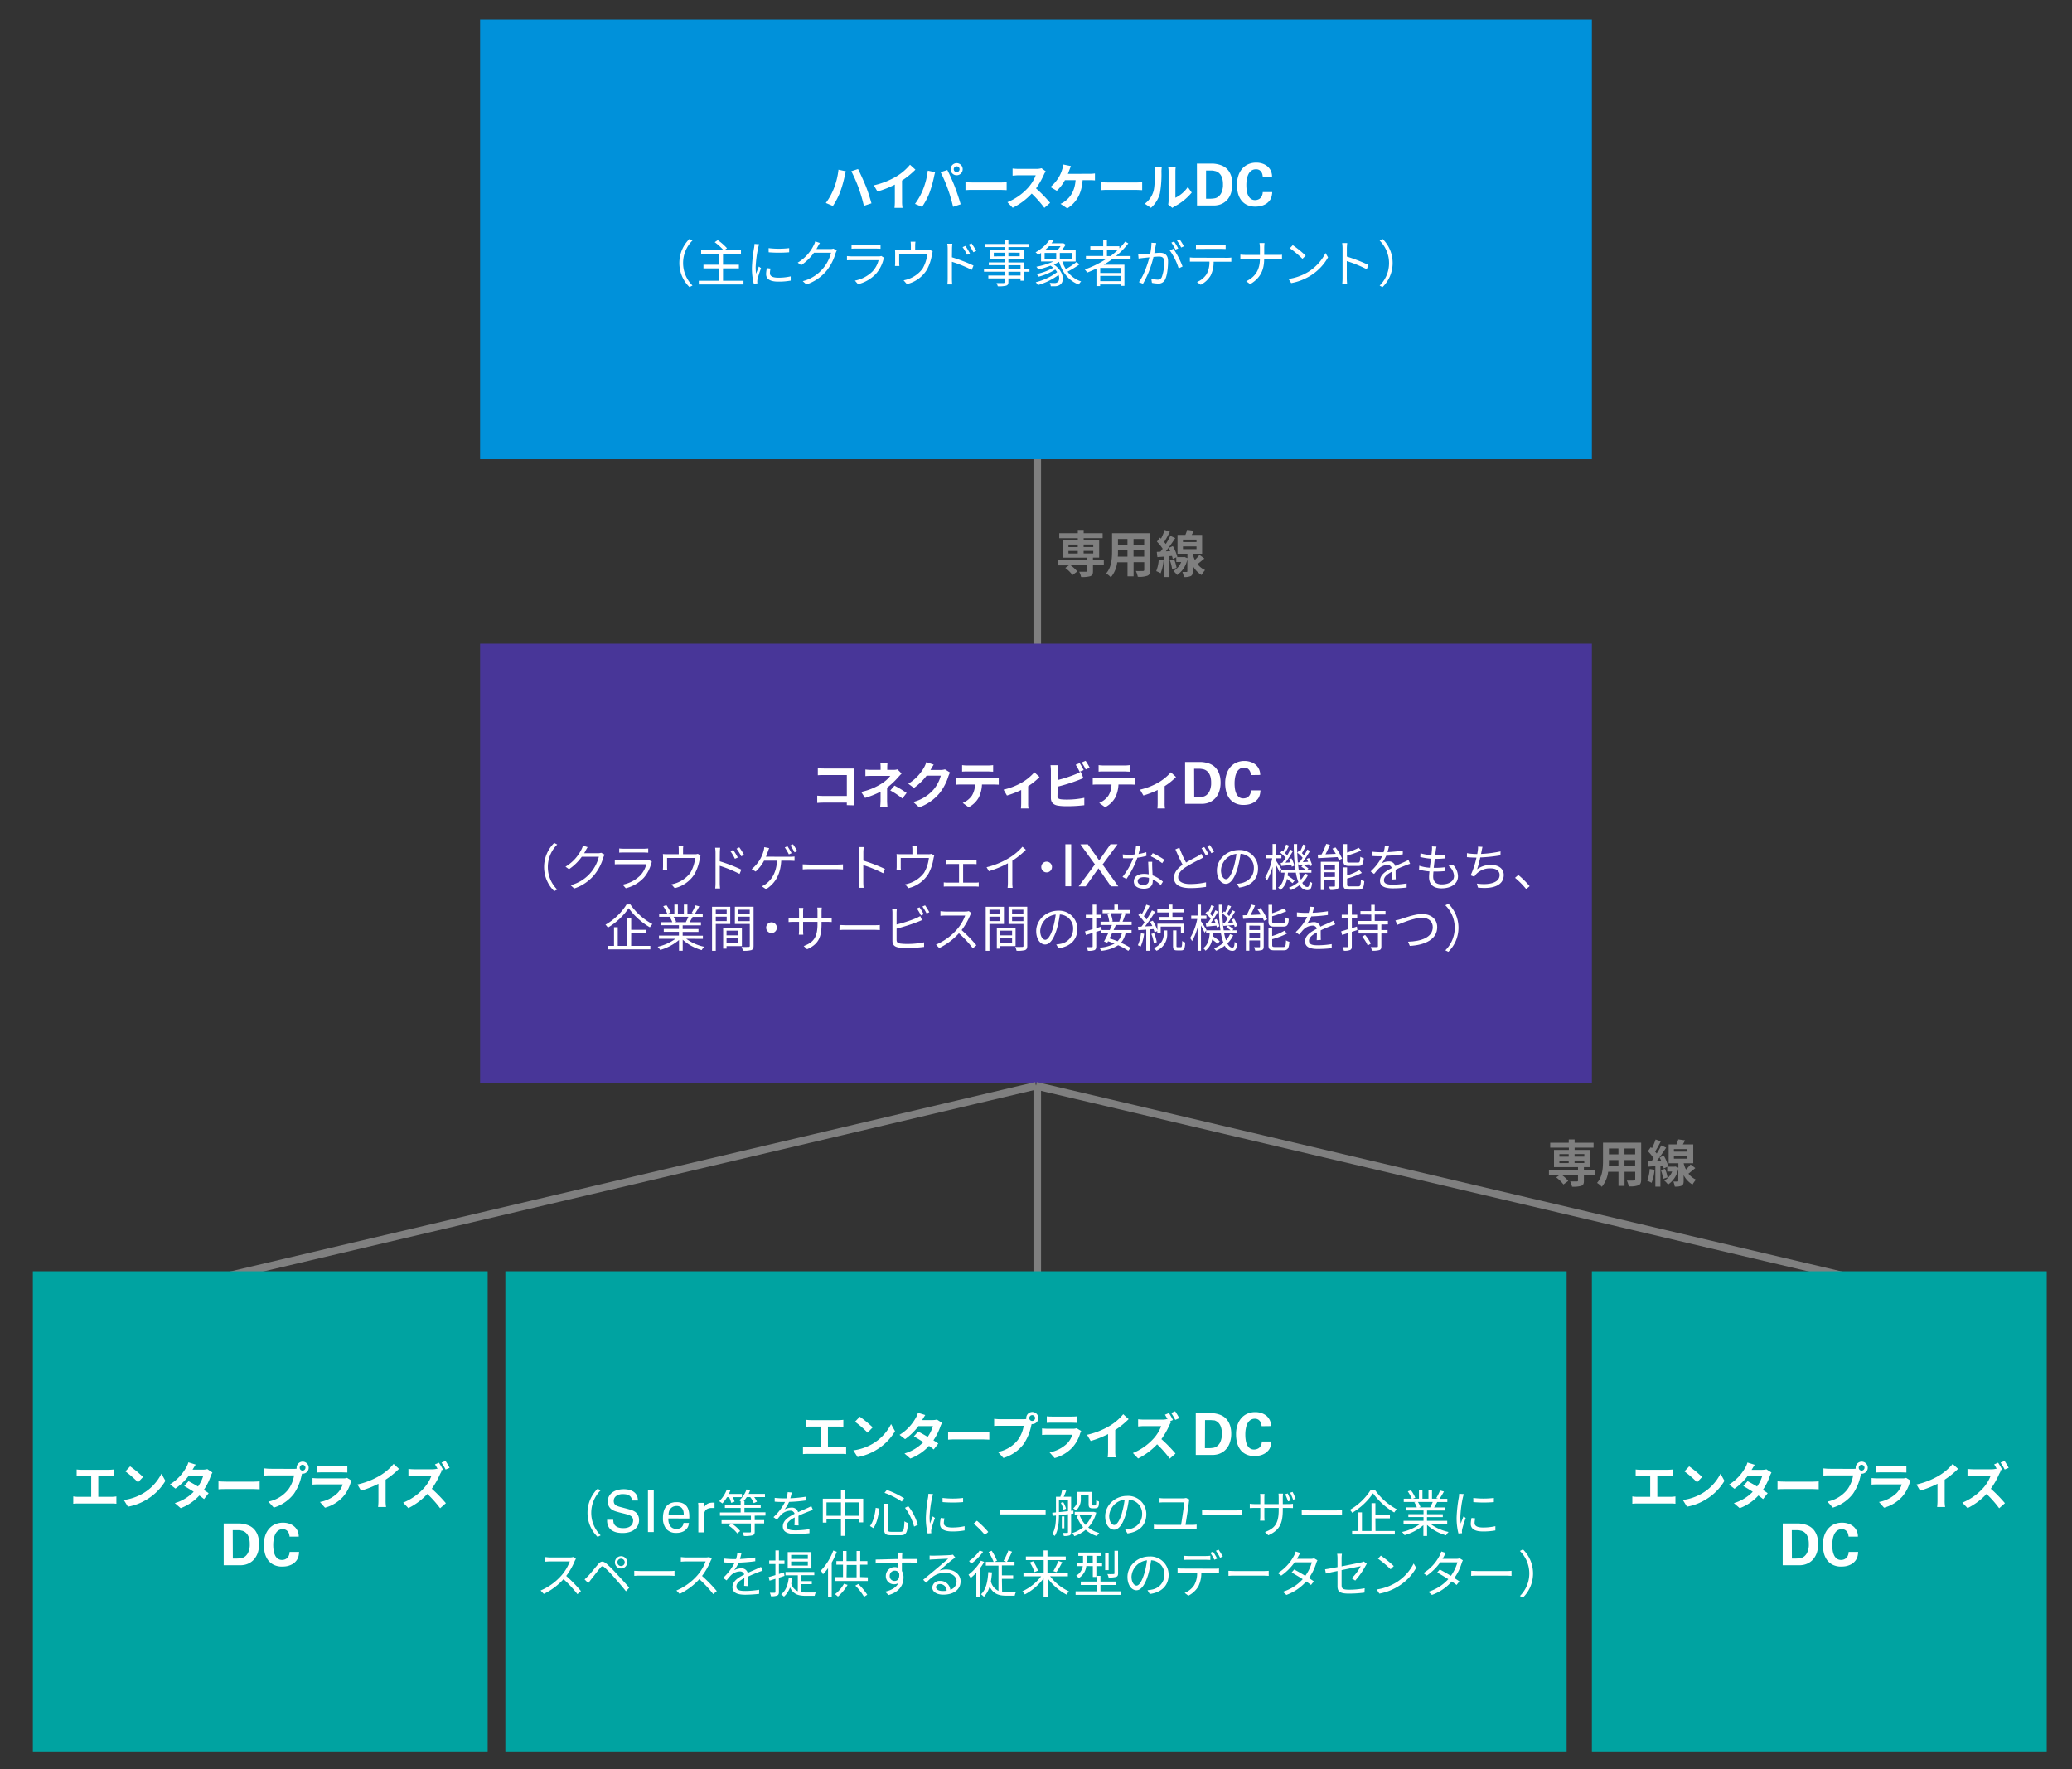<svg xmlns="http://www.w3.org/2000/svg" viewBox="0 0 820 700"><rect x="0" y="0" width="820" height="700" fill="#333333" stroke="none"/><defs><style>.cls-1,.cls-7{fill:none;}.cls-1{stroke:#7f7f7f;stroke-miterlimit:8;stroke-width:3px;}.cls-2{fill:#0091da;}.cls-3{fill:#fff;}.cls-4{fill:#483698;}.cls-5{fill:#7f7f7f;}.cls-6{fill:#00a3a1;}</style></defs><g id="レイヤー_2" data-name="レイヤー 2"><g id="レイヤー_1-2" data-name="レイヤー 1"><line class="cls-1" x1="410.5" y1="167.63" x2="410.5" y2="260"/><rect class="cls-2" x="190" y="7.72" width="440" height="174"/><path class="cls-3" d="M331.83,67.15l2.92.62c-.16.56-.4,1.54-.48,2a45.69,45.69,0,0,1-1.7,6,28.45,28.45,0,0,1-2.94,5.72l-2.8-1.18a24.76,24.76,0,0,0,3.1-5.56A28.43,28.43,0,0,0,331.83,67.15Zm5.08.6,2.66-.86c.82,1.56,2.2,4.64,3,6.56s1.76,5,2.32,7l-3,1a63,63,0,0,0-2.08-7.06A57.55,57.55,0,0,0,336.91,67.75Z"/><path class="cls-3" d="M357,79.61a13.75,13.75,0,0,0,.18,2.62H354a22.4,22.4,0,0,0,.14-2.62V73.05a39.1,39.1,0,0,1-6.88,2.72l-1.44-2.44a30.73,30.73,0,0,0,9.1-3.62,21.11,21.11,0,0,0,5.22-4.52l2.14,1.94a32.68,32.68,0,0,1-5.3,4.3Z"/><path class="cls-3" d="M367.17,67.53l2.92.6c-.18.58-.4,1.56-.48,2a50,50,0,0,1-1.7,6,27.5,27.5,0,0,1-3,5.72l-2.8-1.18a24.1,24.1,0,0,0,3.12-5.56A28.82,28.82,0,0,0,367.17,67.53Zm5.08.6,2.66-.86c.82,1.56,2.2,4.62,2.94,6.56s1.78,5,2.34,7l-3,1a61.8,61.8,0,0,0-2.08-7.06A56,56,0,0,0,372.25,68.13Zm6.36-3.56a2.39,2.39,0,1,1-2.4,2.4A2.41,2.41,0,0,1,378.61,64.57Zm0,3.54A1.15,1.15,0,1,0,377.45,67,1.16,1.16,0,0,0,378.61,68.11Z"/><path class="cls-3" d="M382.09,72.09c.72.06,2.18.12,3.22.12h10.74c.92,0,1.83-.08,2.34-.12v3.14c-.47,0-1.5-.1-2.34-.1H385.31c-1.14,0-2.48,0-3.22.1Z"/><path class="cls-3" d="M413.85,67.79a8.47,8.47,0,0,0-.69,1.24,30.07,30.07,0,0,1-3.15,5.5,54.16,54.16,0,0,1,5.58,5.72l-2.28,2a44.81,44.81,0,0,0-5-5.66,26.07,26.07,0,0,1-7.52,5.62L398.69,80a22.57,22.57,0,0,0,8.2-5.74,15.73,15.73,0,0,0,3-4.9h-6.79c-.84,0-1.93.12-2.36.14V66.69a22.51,22.51,0,0,0,2.36.14h7a7.22,7.22,0,0,0,2.08-.26Z"/><path class="cls-3" d="M431.25,68.77a13.11,13.11,0,0,0,2.08-.14v2.74a20.77,20.77,0,0,0-2.08-.08h-2.8c-.37,5.32-2.45,8.88-6.07,11.16l-2.69-1.8a7.38,7.38,0,0,0,1.89-1.12c2.11-1.6,3.77-4.06,4.09-8.24h-4.22a16.63,16.63,0,0,1-3.22,4.2L415.71,74a15.5,15.5,0,0,0,3.46-4.12,13.09,13.09,0,0,0,1.16-2.72,8.28,8.28,0,0,0,.42-2.06l3.08.62c-.22.5-.48,1.2-.64,1.62s-.34.94-.57,1.46Z"/><path class="cls-3" d="M435.72,72.09c.72.06,2.18.12,3.22.12h10.74c.92,0,1.82-.08,2.34-.12v3.14c-.48,0-1.5-.1-2.34-.1H438.94c-1.14,0-2.48,0-3.22.1Z"/><path class="cls-3" d="M453.05,80.61a9.43,9.43,0,0,0,3.4-4.78c.56-1.72.58-5.5.58-7.92a7.3,7.3,0,0,0-.18-1.82h2.94a12.76,12.76,0,0,0-.14,1.8,44.13,44.13,0,0,1-.6,8.6,11.58,11.58,0,0,1-3.56,5.74Zm9.26.3a7.61,7.61,0,0,0,.16-1.48V67.77a8.87,8.87,0,0,0-.16-1.72h3a10.16,10.16,0,0,0-.14,1.74V78.25A12.67,12.67,0,0,0,470.09,74l1.54,2.2a22,22,0,0,1-6.78,5.46,5.1,5.1,0,0,0-.88.6Z"/><path class="cls-3" d="M473.68,64.75h5.49l1,0a12.33,12.33,0,0,1,1.45.19,10.28,10.28,0,0,1,1.65.46,6,6,0,0,1,1.62.86,5.79,5.79,0,0,1,1.33,1.33,7.46,7.46,0,0,1,.87,1.62,9.28,9.28,0,0,1,.48,1.77,11.82,11.82,0,0,1-.32,5.18A7.72,7.72,0,0,1,486,78.68a6.61,6.61,0,0,1-4.12,2.48,7.62,7.62,0,0,1-1.1.14c-.43,0-1.06,0-1.89,0h-5.17Zm3.62,13.88.69,0h.71a11.48,11.48,0,0,0,2.12-.18,3.26,3.26,0,0,0,1.73-1,4,4,0,0,0,.83-1.2,8.26,8.26,0,0,0,.44-1.36A9,9,0,0,0,484,73.7q0-.57,0-.87a8.67,8.67,0,0,0-.16-1.7,5.38,5.38,0,0,0-.52-1.51,4,4,0,0,0-.94-1.19A3.64,3.64,0,0,0,481,67.7c-.18,0-.38-.09-.6-.13a7.13,7.13,0,0,0-.77-.09c-.29,0-.63,0-1,0l-1.33,0Z"/><path class="cls-3" d="M499.74,69.91c0-.14-.05-.37-.1-.69a3.08,3.08,0,0,0-.36-1,2.56,2.56,0,0,0-.81-.87A2.36,2.36,0,0,0,497,67a3,3,0,0,0-1.7.48,3.61,3.61,0,0,0-1.17,1.33,7,7,0,0,0-.67,2,13.11,13.11,0,0,0-.21,2.41,14.72,14.72,0,0,0,.16,2.23,6.31,6.31,0,0,0,.56,1.9,3.6,3.6,0,0,0,1.07,1.32,2.78,2.78,0,0,0,1.69.5,3.07,3.07,0,0,0,1.08-.19,2.68,2.68,0,0,0,.95-.56,3,3,0,0,0,.68-1,4,4,0,0,0,.29-1.42h3.75c0,.24,0,.52-.07.83a5.41,5.41,0,0,1-.2,1,5.55,5.55,0,0,1-.44,1.06,4.38,4.38,0,0,1-.79,1,5.08,5.08,0,0,1-1.21.93,7.16,7.16,0,0,1-1.32.56,8,8,0,0,1-1.34.29,11,11,0,0,1-1.22.08,7.59,7.59,0,0,1-3.56-.76,6.2,6.2,0,0,1-2.27-2,8,8,0,0,1-1.19-2.77,13.89,13.89,0,0,1-.34-3.07,11.3,11.3,0,0,1,.53-3.58,7.89,7.89,0,0,1,1.52-2.77A6.72,6.72,0,0,1,494,65a7.71,7.71,0,0,1,3.18-.63,7.41,7.41,0,0,1,2.5.4,6,6,0,0,1,2,1.13,5.24,5.24,0,0,1,1.28,1.73,5.53,5.53,0,0,1,.46,2.26Z"/><rect class="cls-4" x="190" y="254.69" width="440" height="174"/><path class="cls-3" d="M335.13,318.57c0-.32,0-.66,0-1H326c-.78,0-1.92.06-2.58.12v-2.86c.7.06,1.6.12,2.5.12h9.22v-8.28h-9c-.84,0-1.92,0-2.48.08v-2.78c.74.08,1.78.12,2.48.12h10.06c.58,0,1.42,0,1.76,0,0,.46-.06,1.26-.06,1.84v10.36c0,.7,0,1.76.08,2.36Z"/><path class="cls-3" d="M356.81,306.09c-.5.5-1.12,1.18-1.54,1.66a30.18,30.18,0,0,1-4.2,3.92c0,1.6,0,3.78,0,5,0,.8.08,1.94.14,2.56h-2.88a23,23,0,0,0,.16-2.56v-3.42a35.12,35.12,0,0,1-6.14,2.46l-1.54-2.36a24.65,24.65,0,0,0,8.16-3.34,12.86,12.86,0,0,0,3.36-3h-7.24c-.72,0-2,0-2.6.1v-2.62a18.82,18.82,0,0,0,2.56.14h3.46v-1a12.92,12.92,0,0,0-.12-1.84h2.86a16.39,16.39,0,0,0-.12,1.84v1h2.4a6,6,0,0,0,1.66-.2ZM354,310.85a45.08,45.08,0,0,1,4.8,2.9l-1.68,2.2a31.46,31.46,0,0,0-4.78-3.18Z"/><path class="cls-3" d="M376,305.69a8,8,0,0,0-.66,1.44,20.87,20.87,0,0,1-3.48,6.68,18.84,18.84,0,0,1-8.08,5.64l-2.36-2.12a15.94,15.94,0,0,0,8.06-4.94,14.22,14.22,0,0,0,2.84-5.46H366.7a22.8,22.8,0,0,1-5,4.84l-2.24-1.66a17.61,17.61,0,0,0,6.24-6.44,9.62,9.62,0,0,0,.9-2.1l2.92,1c-.48.7-1,1.6-1.22,2l-.06.1h4a6.41,6.41,0,0,0,1.74-.24Z"/><path class="cls-3" d="M393.44,308a15.39,15.39,0,0,0,1.82-.12v2.6c-.5,0-1.26-.06-1.82-.06h-4.82a12.69,12.69,0,0,1-1.28,5.14,9.6,9.6,0,0,1-4,3.84l-2.34-1.7a8.31,8.31,0,0,0,3.62-2.86,8.59,8.59,0,0,0,1.24-4.42h-5.5c-.58,0-1.36,0-1.92.08v-2.62c.6.06,1.3.12,1.92.12Zm-10.54-2.74c-.69,0-1.54,0-2.14.08v-2.58a14.9,14.9,0,0,0,2.12.14h8a15.67,15.67,0,0,0,2.16-.14v2.58c-.7,0-1.46-.08-2.16-.08Z"/><path class="cls-3" d="M411.4,307.45a25.32,25.32,0,0,1-4.5,3.62v6.66a11.14,11.14,0,0,0,.14,2.16h-3c.05-.4.1-1.46.1-2.16v-5.14a37.88,37.88,0,0,1-5.64,2.18l-1.34-2.32a26.71,26.71,0,0,0,7.06-2.7,20.08,20.08,0,0,0,5.14-4.16Z"/><path class="cls-3" d="M418.5,315c0,.86.4,1.08,1.3,1.26a18.71,18.71,0,0,0,2.32.12,33.88,33.88,0,0,0,7-.7v2.92A56.83,56.83,0,0,1,422,319a22,22,0,0,1-3.36-.24c-1.74-.3-2.74-1.26-2.74-3v-10.9a16.83,16.83,0,0,0-.16-2.08h3a15.26,15.26,0,0,0-.16,2.08v3.78a50.44,50.44,0,0,0,6.92-2.22,12.93,12.93,0,0,0,2.18-1.08l1.08,2.54c-.78.32-1.68.7-2.34.94a69,69,0,0,1-7.84,2.44Zm8.76-9.62a22.16,22.16,0,0,0-1.56-2.76l1.58-.66c.5.74,1.22,2,1.6,2.74Zm2.38-4.32a24.9,24.9,0,0,1,1.62,2.72l-1.58.68a21.2,21.2,0,0,0-1.62-2.76Z"/><path class="cls-3" d="M447.46,308a15.39,15.39,0,0,0,1.82-.12v2.6c-.5,0-1.26-.06-1.82-.06h-4.82a12.69,12.69,0,0,1-1.28,5.14,9.6,9.6,0,0,1-4,3.84l-2.34-1.7a8.31,8.31,0,0,0,3.62-2.86,8.59,8.59,0,0,0,1.24-4.42h-5.5c-.58,0-1.36,0-1.92.08v-2.62c.6.06,1.3.12,1.92.12Zm-10.54-2.74c-.7,0-1.54,0-2.14.08v-2.58a14.9,14.9,0,0,0,2.12.14h8a15.67,15.67,0,0,0,2.16-.14v2.58c-.7,0-1.46-.08-2.16-.08Z"/><path class="cls-3" d="M465.41,307.45a25,25,0,0,1-4.5,3.62v6.66a11.14,11.14,0,0,0,.14,2.16h-3a20.91,20.91,0,0,0,.1-2.16v-5.14a37.47,37.47,0,0,1-5.64,2.18l-1.34-2.32a26.71,26.71,0,0,0,7.06-2.7,19.91,19.91,0,0,0,5.14-4.16Z"/><path class="cls-3" d="M469,301.53h5.5l1,0a10.4,10.4,0,0,1,1.45.18,11.92,11.92,0,0,1,1.66.46,7,7,0,0,1,1.62.86,6,6,0,0,1,1.32,1.34,7,7,0,0,1,.87,1.62,8.92,8.92,0,0,1,.49,1.77,12.23,12.23,0,0,1,.14,1.8,10.76,10.76,0,0,1-.47,3.37,7.86,7.86,0,0,1-1.28,2.5,6.79,6.79,0,0,1-4.13,2.48,9.08,9.08,0,0,1-1.1.14c-.43,0-1.06,0-1.89,0H469Zm3.62,13.88.69,0H474a11.41,11.41,0,0,0,2.12-.18,3.36,3.36,0,0,0,1.73-1,3.84,3.84,0,0,0,.83-1.21,7,7,0,0,0,.45-1.36,9,9,0,0,0,.18-1.25c0-.38,0-.68,0-.87a8.7,8.7,0,0,0-.16-1.71,5.41,5.41,0,0,0-.51-1.5,4,4,0,0,0-.94-1.19,3.66,3.66,0,0,0-1.41-.74l-.61-.12a7.13,7.13,0,0,0-.77-.09,10,10,0,0,0-1,0l-1.33,0Z"/><path class="cls-3" d="M495.05,306.69c0-.13-.05-.36-.11-.69a2.81,2.81,0,0,0-.36-1,2.76,2.76,0,0,0-.8-.88,2.45,2.45,0,0,0-1.43-.38,3,3,0,0,0-1.71.49,3.56,3.56,0,0,0-1.16,1.32,7.13,7.13,0,0,0-.67,2,12.37,12.37,0,0,0-.22,2.42,14.5,14.5,0,0,0,.16,2.22,6.52,6.52,0,0,0,.57,1.9,3.38,3.38,0,0,0,1.07,1.33,2.72,2.72,0,0,0,1.68.49,3.41,3.41,0,0,0,1.09-.18,2.73,2.73,0,0,0,.94-.56,3,3,0,0,0,.68-1,3.82,3.82,0,0,0,.29-1.43h3.75c0,.25,0,.52-.07.83a5.51,5.51,0,0,1-.2,1,5.76,5.76,0,0,1-.43,1.06,4.2,4.2,0,0,1-.8,1,4.57,4.57,0,0,1-1.2.93,7.3,7.3,0,0,1-1.33.57,7.88,7.88,0,0,1-1.33.28,9.11,9.11,0,0,1-1.22.08,7.49,7.49,0,0,1-3.57-.76,6.19,6.19,0,0,1-2.27-2,8.14,8.14,0,0,1-1.19-2.76,14,14,0,0,1-.34-3.07,11.55,11.55,0,0,1,.53-3.58,7.94,7.94,0,0,1,1.52-2.78,6.78,6.78,0,0,1,2.39-1.78,7.72,7.72,0,0,1,3.18-.64,7.41,7.41,0,0,1,2.5.41,5.88,5.88,0,0,1,2,1.12,5.24,5.24,0,0,1,1.28,1.74,5.36,5.36,0,0,1,.46,2.25Z"/><path class="cls-3" d="M215.33,343.06a13.29,13.29,0,0,1,4-9.52l1.2.62a12.51,12.51,0,0,0,0,17.8l-1.2.62A13.29,13.29,0,0,1,215.33,343.06Z"/><path class="cls-3" d="M239.27,338.16a8.53,8.53,0,0,0-.48,1.06,19.49,19.49,0,0,1-3.54,6.88,17.54,17.54,0,0,1-8,5.44l-1.44-1.3A15.47,15.47,0,0,0,237,339h-6.76a19.84,19.84,0,0,1-5.06,4.92l-1.38-1a16.35,16.35,0,0,0,6.28-6.76,6.06,6.06,0,0,0,.62-1.58l1.86.62c-.34.52-.7,1.18-.9,1.56a9,9,0,0,1-.48.84h5.44a3.83,3.83,0,0,0,1.3-.18Z"/><path class="cls-3" d="M258,341a3.5,3.5,0,0,0-.26.58,13.77,13.77,0,0,1-2.92,5.68,14.57,14.57,0,0,1-7.16,4.18l-1.24-1.42a13.47,13.47,0,0,0,7-3.66,10.22,10.22,0,0,0,2.38-4.42H245.25c-.48,0-1.24,0-1.94.06v-1.68a18.24,18.24,0,0,0,1.94.12h10.54a2.66,2.66,0,0,0,1.1-.16Zm-12.94-5.28a12.51,12.51,0,0,0,1.8.1h7.86a12.46,12.46,0,0,0,1.82-.1v1.66c-.48,0-1.16-.06-1.84-.06h-7.84c-.62,0-1.26,0-1.8.06Z"/><path class="cls-3" d="M277.24,338.52c-.1.3-.22.82-.3,1.2a18.39,18.39,0,0,1-2,6,12.66,12.66,0,0,1-7.92,5.68l-1.3-1.5a12,12,0,0,0,7.5-4.58,14.73,14.73,0,0,0,1.9-5.84H264v3.58a7.3,7.3,0,0,0,.08,1.18h-1.74c0-.34.06-.88.06-1.26v-3.52a13.39,13.39,0,0,0-.06-1.54,17.72,17.72,0,0,0,1.86.08h4.42v-1.86a11.22,11.22,0,0,0-.1-1.5h1.92a8.93,8.93,0,0,0-.12,1.5V338h4.48a3.93,3.93,0,0,0,1.38-.16Z"/><path class="cls-3" d="M284.85,340.8a65,65,0,0,1,8.54,3.28l-.7,1.7a51.25,51.25,0,0,0-7.84-3.2v6.58a23.31,23.31,0,0,0,.12,2.36h-1.92a21.9,21.9,0,0,0,.12-2.36V337.52a12.62,12.62,0,0,0-.16-2.08h2c-.06.62-.12,1.48-.12,2.08Zm6-1a19.85,19.85,0,0,0-1.78-3l1.1-.5a26.81,26.81,0,0,1,1.82,3Zm2.5-1a21.58,21.58,0,0,0-1.86-3l1.1-.52a27,27,0,0,1,1.88,3Z"/><path class="cls-3" d="M312.56,339a15.62,15.62,0,0,0,1.88-.1v1.72c-.62,0-1.42-.06-1.88-.06h-3.38c-.32,5.72-2.56,9.06-6,11.26l-1.7-1.16a6.09,6.09,0,0,0,1.62-.92c2-1.48,4.12-4.1,4.42-9.18h-5.14a16,16,0,0,1-3.32,4.28l-1.58-.94a15.27,15.27,0,0,0,3.56-4.3,14.51,14.51,0,0,0,1.12-2.8,7.58,7.58,0,0,0,.3-1.6l1.94.38c-.18.46-.38,1-.52,1.4-.2.58-.44,1.3-.76,2Zm-.36-.94a24.24,24.24,0,0,0-1.62-2.76l1.06-.46a31,31,0,0,1,1.64,2.74Zm1.64-4a28.62,28.62,0,0,1,1.68,2.72l-1.08.48a18.84,18.84,0,0,0-1.66-2.74Z"/><path class="cls-3" d="M317.67,342c.6,0,1.66.1,2.78.1h11c1,0,1.72-.06,2.16-.1v2c-.4,0-1.24-.1-2.14-.1h-11c-1.1,0-2.16,0-2.78.1Z"/><path class="cls-3" d="M349.52,345.52a52.43,52.43,0,0,0-7.86-3.22l0,6.6a23.61,23.61,0,0,0,.12,2.36h-1.92a21.9,21.9,0,0,0,.12-2.36V337.26a12.62,12.62,0,0,0-.16-2.08h2c-.06.62-.14,1.48-.14,2.08v3.26a65,65,0,0,1,8.54,3.3Z"/><path class="cls-3" d="M369.73,338.52c-.1.3-.22.82-.3,1.2a18.39,18.39,0,0,1-2,6,12.66,12.66,0,0,1-7.92,5.68l-1.3-1.5a12,12,0,0,0,7.5-4.58,14.73,14.73,0,0,0,1.9-5.84H356.47v3.58a7.3,7.3,0,0,0,.08,1.18h-1.74c0-.34.06-.88.06-1.26v-3.52a13.39,13.39,0,0,0-.06-1.54,17.72,17.72,0,0,0,1.86.08h4.42v-1.86a11.22,11.22,0,0,0-.1-1.5h1.92a8.93,8.93,0,0,0-.12,1.5V338h4.48a3.93,3.93,0,0,0,1.38-.16Z"/><path class="cls-3" d="M386,349.22a9.14,9.14,0,0,0,1.34-.1v1.68c-.4,0-1-.06-1.34-.06H374.94c-.44,0-1,0-1.44.06v-1.68a11.89,11.89,0,0,0,1.44.1h4.6v-7.36h-3.68c-.32,0-1,0-1.38.06v-1.6a11.74,11.74,0,0,0,1.38.08h9.2c.5,0,1,0,1.42-.08v1.6c-.44,0-1-.06-1.42-.06h-3.9v7.36Z"/><path class="cls-3" d="M406,336.24a31.37,31.37,0,0,1-5.36,4.34v8.56a15.09,15.09,0,0,0,.12,2.14h-2a18.55,18.55,0,0,0,.12-2.14v-7.56a40,40,0,0,1-7.52,3.12l-.92-1.56a31.57,31.57,0,0,0,8.94-3.68,22.07,22.07,0,0,0,5.26-4.42Z"/><path class="cls-3" d="M414.21,340.94a2.12,2.12,0,1,1-2.12,2.12A2.11,2.11,0,0,1,414.21,340.94Z"/><path class="cls-3" d="M421.62,334.06h2.31v16.6h-2.31Z"/><path class="cls-3" d="M430.51,334.06l4.49,6.39,4.48-6.39h2.79l-5.91,8,6.21,8.64h-2.9l-4.95-7.12-5.06,7.12h-2.78l6.44-8.69-5.75-7.91Z"/><path class="cls-3" d="M453.7,338.66a23.56,23.56,0,0,1-3.58.72,35.59,35.59,0,0,1-4.32,8.38l-1.56-.8a28.41,28.41,0,0,0,4.24-7.4q-.87.06-1.74.06c-.74,0-1.56,0-2.3-.06l-.12-1.5a18.66,18.66,0,0,0,2.44.14c.7,0,1.44,0,2.2-.1a16.23,16.23,0,0,0,.62-3.42l1.78.16c-.2.72-.46,1.92-.78,3.06a20.25,20.25,0,0,0,3.08-.72ZM456,341a19.26,19.26,0,0,0,0,2.14c0,.72.1,2,.14,3.22a13.37,13.37,0,0,1,4.1,2.48l-.86,1.36a13.78,13.78,0,0,0-3.18-2.26c0,.3,0,.58,0,.8,0,1.58-1,2.88-3.48,2.88-2.18,0-4-.9-4-2.86s1.72-3,4-3a9.37,9.37,0,0,1,1.88.18c-.06-1.62-.16-3.56-.2-4.94Zm-1.34,6.34a7.21,7.21,0,0,0-2-.28c-1.46,0-2.42.66-2.42,1.56s.74,1.54,2.28,1.54,2.16-.9,2.16-1.88C454.7,348,454.7,347.66,454.68,347.3Zm5.28-5.8a23.79,23.79,0,0,0-4.52-2.72l.78-1.24a30,30,0,0,1,4.64,2.64Z"/><path class="cls-3" d="M476.19,339.28c-.44.28-.92.54-1.5.84a58.46,58.46,0,0,0-5.48,3c-1.84,1.22-2.94,2.5-2.94,4s1.56,2.66,4.68,2.66a29.17,29.17,0,0,0,6.34-.68l0,1.8a38.67,38.67,0,0,1-6.26.48c-3.7,0-6.42-1.12-6.42-4.08,0-2,1.3-3.68,3.42-5.16-.9-1.62-1.94-3.94-2.86-6.06l1.58-.66a41.93,41.93,0,0,0,2.64,5.86c1.74-1.06,3.54-1.92,4.62-2.52a9.42,9.42,0,0,0,1.4-.94Zm.4-4.12a28.68,28.68,0,0,1,1.64,2.76l-1.08.48a20.67,20.67,0,0,0-1.64-2.78Zm2.2-.8a25,25,0,0,1,1.68,2.72l-1.08.5a16.56,16.56,0,0,0-1.66-2.76Z"/><path class="cls-3" d="M489.52,349.68a12.19,12.19,0,0,0,1.7-.24c2.54-.56,5-2.44,5-5.86a5.5,5.5,0,0,0-5.27-5.74,41.86,41.86,0,0,1-1.18,5.7c-1.22,4.06-2.8,6.16-4.63,6.16s-3.55-2-3.55-5.3c0-4.3,3.84-8.06,8.68-8.06a7.19,7.19,0,0,1,7.6,7.28c0,4.16-2.73,6.94-7.46,7.56Zm-1.3-6.48a32,32,0,0,0,1.1-5.34,6.9,6.9,0,0,0-6.11,6.4c0,2.5,1.15,3.6,2,3.6S487.21,346.54,488.22,343.2Z"/><path class="cls-3" d="M517.7,346.08a11.11,11.11,0,0,1-2.32,3.22c.56,1.06,1.22,1.64,2,1.64.58,0,.8-.48.9-2.28a3.18,3.18,0,0,0,1,.66c-.24,2.24-.68,2.9-2,2.9a3.4,3.4,0,0,1-2.9-2.06,14.49,14.49,0,0,1-3.48,2,8.34,8.34,0,0,0-.8-.94,13,13,0,0,0,3.74-2.2,19.26,19.26,0,0,1-1-3.74H509.7c0,.4-.08.78-.12,1.16a21.65,21.65,0,0,1,2.76,2l-.84,1a19.46,19.46,0,0,0-2.16-1.7,7.16,7.16,0,0,1-2.62,4.42,4.17,4.17,0,0,0-.9-1c1.82-1.26,2.36-3.5,2.56-5.88H507v-1.12l-.62.88c-.26-.64-.88-1.86-1.42-2.86v10h-1.34v-9.24a22,22,0,0,1-2.2,5.44,7.81,7.81,0,0,0-.74-1.24,23.26,23.26,0,0,0,2.8-7.52h-2.38v-1.36h2.52v-4.32h1.34v4.32h2.16v1.36h-2.16v.9c.52.72,1.88,2.9,2.18,3.46l-.08.12h5.6a72.51,72.51,0,0,1-.64-10.14h1.34a65.14,65.14,0,0,0,.6,10.14h2.72a10.9,10.9,0,0,0-1.68-1.16l.7-.72a10,10,0,0,1,2.12,1.44l-.42.44H519v1.2h-4.88a18.26,18.26,0,0,0,.72,2.76,9.11,9.11,0,0,0,1.58-2.44Zm-10.22-4.72c.42-.56.88-1.24,1.34-1.94a14.76,14.76,0,0,0-2.12-2l.62-.82.48.36a23.57,23.57,0,0,0,1.2-2.8l1.16.46c-.52,1-1.12,2.16-1.62,3a7,7,0,0,1,.86.88c.48-.82.92-1.64,1.24-2.34l1.08.52a51.36,51.36,0,0,1-3,4.66l2-.12a10.06,10.06,0,0,0-.54-1.24l.92-.34a10.5,10.5,0,0,1,1.12,2.88l-1,.42a5.45,5.45,0,0,0-.16-.68c-1.44.12-2.82.26-4,.38l-.22-1.18Zm6.84-.2a20.51,20.51,0,0,0,1.2-1.76,12.69,12.69,0,0,0-2.1-2l.62-.82c.14.12.3.22.46.36a23.8,23.8,0,0,0,1.22-2.8l1.16.46c-.5,1-1.14,2.16-1.64,3,.32.32.64.62.88.9.48-.82.92-1.64,1.24-2.34l1.08.52c-.84,1.42-1.9,3.14-2.86,4.45l2.12-.14c-.18-.39-.38-.79-.58-1.13l.92-.38a10.78,10.78,0,0,1,1.24,2.88l-1,.46a4.05,4.05,0,0,0-.24-.82c-1.5.16-2.92.26-4.18.38l-.22-1.12Z"/><path class="cls-3" d="M528.53,335.31a19.48,19.48,0,0,1,2.6,4.45l-1.26.56a10.78,10.78,0,0,0-.52-1.18l-7.72.42-.14-1.4,1.52-.06a30.92,30.92,0,0,0,1.84-4.19l1.5.36c-.54,1.22-1.18,2.62-1.8,3.76l4.1-.18a22.87,22.87,0,0,0-1.34-2.06Zm1.24,15.17c0,.74-.14,1.16-.68,1.4a8.32,8.32,0,0,1-2.68.24,5.66,5.66,0,0,0-.48-1.34c.94,0,1.78,0,2.06,0s.32-.06.32-.32V348.1h-4.22v4.06h-1.38V341h7.06Zm-5.68-8.24V344h4.22v-1.72Zm4.22,4.72v-1.84h-4.22V347Zm5.74-4.32c-1.9,0-2.4-.44-2.4-2.08V334h1.46v3.34a33.28,33.28,0,0,0,4.62-1.88l1,1.08a41.81,41.81,0,0,1-5.62,2v2c0,.64.16.76,1.06.76h3.18c.76,0,.9-.32,1-2.3a4.37,4.37,0,0,0,1.36.58c-.18,2.42-.64,3.06-2.22,3.06Zm3.46,8.06c.84,0,1-.4,1.08-2.64a4,4,0,0,0,1.34.56c-.2,2.68-.64,3.38-2.3,3.38h-3.54c-1.92,0-2.44-.44-2.44-2.08V343.2h1.46v3.16a22.36,22.36,0,0,0,4.86-2.1l1,1.12a28.89,28.89,0,0,1-5.84,2.22v2.32c0,.66.18.78,1.12.78Z"/><path class="cls-3" d="M550.74,348c.06-.76.08-2,.08-3.08-1.84,1-3.12,2-3.12,3.32,0,1.56,1.54,1.78,3.58,1.78a34.87,34.87,0,0,0,5.4-.48l0,1.62a51,51,0,0,1-5.42.32c-2.84,0-5.12-.6-5.12-3s2.36-3.82,4.66-5a1.67,1.67,0,0,0-1.78-1.22,5.27,5.27,0,0,0-3.42,1.46c-.56.54-1.12,1.28-1.8,2.08l-1.36-1a21,21,0,0,0,4.56-6h-.82c-.84,0-2.18,0-3.26-.12V337c1.06.12,2.44.2,3.34.2.42,0,.84,0,1.3,0a10.73,10.73,0,0,0,.5-2.46l1.64.14c-.14.56-.32,1.38-.6,2.28a53.15,53.15,0,0,0,6.06-.6l0,1.48a61.19,61.19,0,0,1-6.56.56,14.21,14.21,0,0,1-1.78,3,5.62,5.62,0,0,1,2.74-.74,2.49,2.49,0,0,1,2.62,1.8c1.36-.64,2.56-1.12,3.6-1.6.6-.26,1.08-.5,1.64-.78l.64,1.5c-.5.14-1.22.42-1.74.62-1.12.44-2.54,1-4,1.72,0,1.14,0,2.82.06,3.78Z"/><path class="cls-3" d="M575,342.16a6.56,6.56,0,0,1,2,4.58c0,2.94-2.66,4.74-6.56,4.74-2.7,0-4.88-1.18-4.88-4.42,0-.54.06-1.34.16-2.28a19.18,19.18,0,0,1-4.12-.72l.08-1.52a16.28,16.28,0,0,0,4.18.8c.14-1.16.3-2.4.44-3.56a27,27,0,0,1-4.22-.68l.08-1.48a18.05,18.05,0,0,0,4.32.72c.1-.8.18-1.52.22-2.06a7.92,7.92,0,0,0,0-1.38l1.8.1a10.91,10.91,0,0,0-.26,1.38c-.06.5-.16,1.2-.26,2a29.64,29.64,0,0,0,4-.24l0,1.5a39.67,39.67,0,0,1-4,.2h-.14c-.16,1.16-.3,2.4-.44,3.54h.38a32,32,0,0,0,4.12-.24l0,1.52a35.75,35.75,0,0,1-3.88.18h-.72c-.08.78-.12,1.48-.12,2,0,1.88,1.08,3.08,3.34,3.08,3,0,4.92-1.28,4.92-3.34a5.44,5.44,0,0,0-2.18-4Z"/><path class="cls-3" d="M593.81,338.44a63.58,63.58,0,0,1-8,.84,40.67,40.67,0,0,1-1.24,4.68,8.82,8.82,0,0,1,5.54-1.72c3.16,0,5,1.62,5,3.94,0,4.12-4.2,5.68-10.2,5l-.44-1.58c4.56.64,9-.16,9-3.4,0-1.48-1.2-2.6-3.52-2.6a7.44,7.44,0,0,0-5.84,2.36,4.13,4.13,0,0,0-.62.92l-1.48-.54a32.62,32.62,0,0,0,2.3-7h0c-1.34,0-2.62-.08-3.76-.18l0-1.58a24.55,24.55,0,0,0,3.76.34h.32c.1-.52.16-1,.2-1.3a7.92,7.92,0,0,0,.1-1.64l1.78.1c-.14.52-.26,1.14-.36,1.66-.06.3-.12.7-.22,1.14a46.81,46.81,0,0,0,7.72-1Z"/><path class="cls-3" d="M604,351.78a32.18,32.18,0,0,0-4.42-4.46l1.3-1.14a37.54,37.54,0,0,1,4.48,4.44Z"/><path class="cls-3" d="M249.48,357.88a25,25,0,0,0,8.72,7.76,8.68,8.68,0,0,0-1,1.28,27.5,27.5,0,0,1-8.4-7.58,26.09,26.09,0,0,1-8.24,7.7,5,5,0,0,0-.94-1.16,23.65,23.65,0,0,0,8.34-8Zm.3,16.36h7.6v1.38h-16.9v-1.38H243v-7.36h1.48v7.36h3.78v-11h1.54v4.66h5.74v1.34h-5.74Z"/><path class="cls-3" d="M271.57,371.44a18.3,18.3,0,0,0,7.14,3.16,5.35,5.35,0,0,0-1,1.32,18.88,18.88,0,0,1-7.52-4.1v4.36h-1.46v-4.26a20.1,20.1,0,0,1-7.46,3.94,6.37,6.37,0,0,0-1-1.26,19.28,19.28,0,0,0,7.06-3.16h-6.54v-1.26h7.9V368.7h-6v-1.14h6V366.1h-7v-1.22h4.36a8.4,8.4,0,0,0-1-2l.7-.14h-4.88v-1.28h3.18a15.59,15.59,0,0,0-1.58-2.9l1.26-.42a13.79,13.79,0,0,1,1.7,2.94l-1,.38h2.46v-3.54h1.38v3.54h2.38v-3.54h1.4v3.54h2.42l-.74-.24a22.69,22.69,0,0,0,1.52-3l1.52.4a28,28,0,0,1-1.76,2.88h3.1v1.28h-4c-.4.76-.84,1.54-1.24,2.14h4.54v1.22h-7.24v1.46h6.26v1.14h-6.26v1.48h8v1.26Zm-5-8.7a7.77,7.77,0,0,1,1,2l-.64.14h4.7l-.2-.06a18.28,18.28,0,0,0,1-2.08Z"/><path class="cls-3" d="M283.27,365.6v10.6h-1.48V358.78H289v6.82Zm0-5.66v1.66h4.32v-1.66Zm4.32,4.52V362.7h-4.32v1.76Zm-.06,9.88v1h-1.34V367.1h7.42v7.24Zm0-6.1v1.86h4.7v-1.86Zm4.7,4.92v-1.94h-4.7v1.94Zm6,1.06c0,.94-.22,1.44-.88,1.7a11.38,11.38,0,0,1-3.36.26,5.48,5.48,0,0,0-.52-1.52c1.22.06,2.44,0,2.8,0s.46-.12.46-.48v-8.58h-5.9v-6.84h7.4Zm-6-14.28v1.66h4.48v-1.66Zm4.48,4.54V362.7h-4.48v1.78Z"/><path class="cls-3" d="M305.33,364.94a2.12,2.12,0,1,1-2.12,2.12A2.11,2.11,0,0,1,305.33,364.94Z"/><path class="cls-3" d="M327.33,363.24a14,14,0,0,0,1.82-.1v1.68c-.2,0-.94-.06-1.82-.06h-2.2v.7c0,5.34-1.14,8.08-5.72,10.12l-1.34-1.26c3.64-1.4,5.46-3.12,5.46-8.72v-.84h-5.7V368c0,.74.06,1.62.08,1.82h-1.76c0-.2.08-1.06.08-1.82v-3.24h-2.14c-.88,0-1.78.06-2,.08V363.1a14.76,14.76,0,0,0,2,.14h2.14v-2.56c0-.64-.06-1.26-.08-1.46h1.78a12.34,12.34,0,0,0-.1,1.46v2.56h5.7v-2.5a11.15,11.15,0,0,0-.1-1.64h1.8a15.16,15.16,0,0,0-.1,1.64v2.5Z"/><path class="cls-3" d="M332.26,366c.6,0,1.66.1,2.78.1h11c1,0,1.72-.06,2.16-.1v2c-.4,0-1.24-.1-2.14-.1H335c-1.1,0-2.16,0-2.78.1Z"/><path class="cls-3" d="M354.83,371.84c0,1,.42,1.28,1.4,1.48a19,19,0,0,0,2.64.16,32.73,32.73,0,0,0,6.84-.64v1.82a55.92,55.92,0,0,1-6.92.42,21,21,0,0,1-3.2-.2c-1.54-.28-2.4-1-2.4-2.6v-11a8.71,8.71,0,0,0-.12-1.62h1.86a13.28,13.28,0,0,0-.1,1.62v4.52a54.48,54.48,0,0,0,7.6-2.44,13.24,13.24,0,0,0,1.76-.9l.7,1.6c-.56.24-1.28.56-1.88.78a76.67,76.67,0,0,1-8.18,2.6Zm9.64-9.62a22.86,22.86,0,0,0-1.62-2.78l1.06-.44a28,28,0,0,1,1.64,2.72Zm1.64-4a28.62,28.62,0,0,1,1.68,2.72l-1.08.5a21,21,0,0,0-1.66-2.76Z"/><path class="cls-3" d="M384.43,361.28a5.74,5.74,0,0,0-.5.88,25.31,25.31,0,0,1-3.36,5.86,57.36,57.36,0,0,1,5.84,6L385,375.2a46.18,46.18,0,0,0-5.5-5.94,25.35,25.35,0,0,1-7.8,5.84l-1.28-1.34a22.87,22.87,0,0,0,8.24-5.94,17.82,17.82,0,0,0,3.32-5.56h-7.8c-.7,0-1.8.08-2,.1v-1.82c.28,0,1.42.14,2,.14h7.72a5.33,5.33,0,0,0,1.5-.18Z"/><path class="cls-3" d="M391.58,365.6v10.6H390.1V358.78h7.22v6.82Zm0-5.66v1.66h4.32v-1.66Zm4.32,4.52V362.7h-4.32v1.76Zm-.06,9.88v1H394.5V367.1h7.42v7.24Zm0-6.1v1.86h4.7v-1.86Zm4.7,4.92v-1.94h-4.7v1.94Zm6,1.06c0,.94-.22,1.44-.88,1.7a11.38,11.38,0,0,1-3.36.26,5.48,5.48,0,0,0-.52-1.52c1.22.06,2.44,0,2.8,0s.46-.12.46-.48v-8.58h-5.9v-6.84h7.4Zm-6-14.28v1.66H405v-1.66Zm4.48,4.54V362.7h-4.48v1.78Z"/><path class="cls-3" d="M418,373.68a12.41,12.41,0,0,0,1.7-.24,5.94,5.94,0,0,0,5-5.86,5.49,5.49,0,0,0-5.26-5.74,41.86,41.86,0,0,1-1.18,5.7c-1.22,4.06-2.8,6.16-4.64,6.16s-3.54-2-3.54-5.3c0-4.3,3.84-8.06,8.68-8.06a7.19,7.19,0,0,1,7.6,7.28c0,4.16-2.74,6.94-7.46,7.56Zm-1.3-6.48a32,32,0,0,0,1.1-5.34,6.91,6.91,0,0,0-6.12,6.4c0,2.5,1.16,3.6,2,3.6S415.71,370.54,416.73,367.2Z"/><path class="cls-3" d="M441.62,366c-.28.62-.6,1.3-.92,2h7.12v1.26h-2.38a8.28,8.28,0,0,1-1.82,3.76,24.68,24.68,0,0,1,3.84,2.06l-.94,1.14a23.65,23.65,0,0,0-4-2.22,14.92,14.92,0,0,1-6.8,2.2,4,4,0,0,0-.6-1.24,14.32,14.32,0,0,0,5.94-1.6c-.86-.34-1.72-.66-2.54-.94l-.3.56-1.3-.46c.48-.88,1.08-2,1.66-3.26h-3v-1.1l-1.74.54v5.7c0,.84-.18,1.26-.68,1.52a6.7,6.7,0,0,1-2.64.26,6.06,6.06,0,0,0-.44-1.42c.9,0,1.72,0,2,0s.34-.08.34-.38v-5.26l-2.68.82-.34-1.44c.82-.2,1.88-.5,3-.84V363.3h-2.68v-1.36h2.68v-4h1.44v4h1.94v1.36h-1.94v3.94l1.92-.56L436,368h3.18c.32-.68.6-1.36.86-2h-4.5v-1.3H439a16.1,16.1,0,0,0-.8-3.18l1-.2h-2.84v-1.26H441v-2.14h1.46v2.14h4.84v1.26h-2.52l.72.1c-.4,1.12-.86,2.4-1.26,3.28h3.62V366Zm-1.52,3.24c-.34.72-.68,1.42-1,2.06,1,.3,2.1.68,3.18,1.12a6.69,6.69,0,0,0,1.7-3.18Zm-.62-7.92a13.07,13.07,0,0,1,.86,3.24l-.54.14h3.6l-.46-.08a27.79,27.79,0,0,0,1.12-3.3Z"/><path class="cls-3" d="M452.79,369.47a18.31,18.31,0,0,1-1.38,5.08,5.11,5.11,0,0,0-1.1-.54,15.62,15.62,0,0,0,1.22-4.76Zm2.16-1.72v8.43h-1.32v-8.34l-3.14.2-.14-1.34,1.38-.06c.4-.5.82-1.06,1.24-1.66a18.06,18.06,0,0,0-2.48-2.9l.8-.94c.2.18.4.36.6.56a28.89,28.89,0,0,0,1.78-3.76l1.3.48a37.75,37.75,0,0,1-2.3,4.12,14.16,14.16,0,0,1,1.08,1.28,41.33,41.33,0,0,0,2.14-3.62l1.26.58a64.74,64.74,0,0,1-4,5.77l2.88-.14a17.54,17.54,0,0,0-.9-1.67l1.1-.44a19,19,0,0,1,1.82,3.76v-2.58h10.62V369h-1.32v-2.36h-8V369H458v-.6l-1.08.5a7.1,7.1,0,0,0-.42-1.29Zm1.68,5.4a14,14,0,0,0-1-3.62l1.1-.32a14.72,14.72,0,0,1,1.06,3.6Zm3.94-5h1.36v1.24a7,7,0,0,1-4.24,6.79,7.31,7.31,0,0,0-1.06-1c3.56-1.74,3.94-4.24,3.94-5.82Zm1.94-7.12H458v-1.26h4.56v-1.86H464v1.86h4.64V361H464v1.82h4v1.26h-9.28v-1.26h3.86Zm4.8,13.74c.4,0,.5-.32.54-2.46a3.19,3.19,0,0,0,1.2.58c-.1,2.5-.46,3.14-1.58,3.14h-1.6c-1.32,0-1.64-.4-1.64-1.84v-6.06h1.36v6.06c0,.5.06.58.46.58Z"/><path class="cls-3" d="M488.05,370.08a11.11,11.11,0,0,1-2.32,3.22c.56,1.06,1.22,1.64,2,1.64.58,0,.8-.48.9-2.28a3.18,3.18,0,0,0,1,.66c-.24,2.24-.68,2.9-2,2.9a3.4,3.4,0,0,1-2.9-2.06,14.49,14.49,0,0,1-3.48,2,8.34,8.34,0,0,0-.8-.94,13,13,0,0,0,3.74-2.2,19.26,19.26,0,0,1-1-3.74h-3.12c0,.4-.08.78-.12,1.16a21.65,21.65,0,0,1,2.76,2l-.84,1a19.46,19.46,0,0,0-2.16-1.7,7.16,7.16,0,0,1-2.62,4.42,4.17,4.17,0,0,0-.9-1c1.82-1.26,2.36-3.5,2.56-5.88h-1.42v-1.12l-.62.88c-.26-.64-.88-1.86-1.42-2.86v10h-1.34v-9.24a22,22,0,0,1-2.2,5.44,7.81,7.81,0,0,0-.74-1.24,23.26,23.26,0,0,0,2.8-7.52h-2.38v-1.36h2.52v-4.32h1.34v4.32h2.16v1.36h-2.16v.9c.52.72,1.88,2.9,2.18,3.46l-.08.12H483a72.51,72.51,0,0,1-.64-10.14h1.34a65.14,65.14,0,0,0,.6,10.14H487a10.9,10.9,0,0,0-1.68-1.16l.7-.72a10,10,0,0,1,2.12,1.44l-.42.44h1.64v1.2h-4.88a18.26,18.26,0,0,0,.72,2.76,9.11,9.11,0,0,0,1.58-2.44Zm-10.22-4.72c.42-.56.88-1.24,1.34-1.94a14.76,14.76,0,0,0-2.12-2l.62-.82.48.36a23.57,23.57,0,0,0,1.2-2.8l1.16.46c-.52,1-1.12,2.16-1.62,3a7,7,0,0,1,.86.88c.48-.82.92-1.64,1.24-2.34l1.08.52a51.36,51.36,0,0,1-3,4.66l2-.12a10.06,10.06,0,0,0-.54-1.24l.92-.34a10.5,10.5,0,0,1,1.12,2.88l-1,.42a5.45,5.45,0,0,0-.16-.68c-1.44.12-2.82.26-4,.38l-.22-1.18Zm6.84-.2a20.51,20.51,0,0,0,1.2-1.76,12.69,12.69,0,0,0-2.1-2l.62-.82c.14.12.3.22.46.36a23.8,23.8,0,0,0,1.22-2.8l1.16.46c-.5,1-1.14,2.16-1.64,3,.32.32.64.62.88.9.48-.82.92-1.64,1.24-2.34l1.08.52c-.84,1.42-1.9,3.14-2.86,4.45l2.12-.14c-.18-.39-.38-.79-.58-1.13l.92-.38a10.78,10.78,0,0,1,1.24,2.88l-1,.46a4.05,4.05,0,0,0-.24-.82c-1.5.16-2.92.26-4.18.38L484,365.2Z"/><path class="cls-3" d="M498.88,359.31a19.48,19.48,0,0,1,2.6,4.45l-1.26.56a10.78,10.78,0,0,0-.52-1.18l-7.72.42-.14-1.4,1.52-.06a30.92,30.92,0,0,0,1.84-4.19l1.5.36c-.54,1.22-1.18,2.62-1.8,3.76l4.1-.18a22.87,22.87,0,0,0-1.34-2.06Zm1.24,15.17c0,.74-.14,1.16-.68,1.4a8.32,8.32,0,0,1-2.68.24,5.66,5.66,0,0,0-.48-1.34c.94,0,1.78,0,2.06,0s.32-.06.32-.32V372.1h-4.22v4.06h-1.38V365h7.06Zm-5.68-8.24V368h4.22v-1.72Zm4.22,4.72v-1.84h-4.22V371Zm5.74-4.32c-1.9,0-2.4-.44-2.4-2.08V358h1.46v3.34a33.28,33.28,0,0,0,4.62-1.88l1,1.08a41.81,41.81,0,0,1-5.62,2v2c0,.64.16.76,1.06.76h3.18c.76,0,.9-.32,1-2.3a4.37,4.37,0,0,0,1.36.58c-.18,2.42-.64,3.06-2.22,3.06Zm3.46,8.06c.84,0,1-.4,1.08-2.64a4,4,0,0,0,1.34.56c-.2,2.68-.64,3.38-2.3,3.38h-3.54c-1.92,0-2.44-.44-2.44-2.08V367.2h1.46v3.16a22.36,22.36,0,0,0,4.86-2.1l1,1.12a28.89,28.89,0,0,1-5.84,2.22v2.32c0,.66.18.78,1.12.78Z"/><path class="cls-3" d="M521.09,372c.06-.76.08-2,.08-3.08-1.84,1-3.12,2-3.12,3.32,0,1.56,1.54,1.78,3.58,1.78a34.87,34.87,0,0,0,5.4-.48l0,1.62a51,51,0,0,1-5.42.32c-2.84,0-5.12-.6-5.12-3s2.36-3.82,4.66-5a1.67,1.67,0,0,0-1.78-1.22,5.27,5.27,0,0,0-3.42,1.46c-.56.54-1.12,1.28-1.8,2.08l-1.36-1a21,21,0,0,0,4.56-6h-.82c-.84,0-2.18,0-3.26-.12V361c1.06.12,2.44.2,3.34.2.42,0,.84,0,1.3,0a10.73,10.73,0,0,0,.5-2.46l1.64.14c-.14.56-.32,1.38-.6,2.28a53.15,53.15,0,0,0,6.06-.6l0,1.48a61.19,61.19,0,0,1-6.56.56,14.21,14.21,0,0,1-1.78,3,5.62,5.62,0,0,1,2.74-.74,2.49,2.49,0,0,1,2.62,1.8c1.36-.64,2.56-1.12,3.6-1.6.6-.26,1.08-.5,1.64-.78l.64,1.5c-.5.14-1.22.42-1.74.62-1.12.44-2.54,1-4,1.72,0,1.14,0,2.82.06,3.78Z"/><path class="cls-3" d="M537.16,368l-2.18.7v5.72c0,.82-.18,1.22-.68,1.46a5.72,5.72,0,0,1-2.48.28,5.92,5.92,0,0,0-.44-1.4c.86,0,1.64,0,1.86,0s.36-.08.36-.36v-5.26c-.88.3-1.72.56-2.46.78l-.38-1.42c.78-.22,1.76-.52,2.84-.86v-4.32H531v-1.38h2.56v-4H535v4h2.12v1.38H535v3.92l2-.62Zm9.52-2.2V368h2.46v1.36h-2.46v5c0,.92-.18,1.32-.76,1.54a9.51,9.51,0,0,1-3,.26,5.49,5.49,0,0,0-.46-1.44c1.12,0,2.18,0,2.48,0s.38-.1.38-.38v-5h-7.66V368h7.66v-2.2h-7.9V364.4h5.26v-2.54H538.4V360.5h4.24V358h1.42v2.48h4.26v1.36h-4.26v2.54h5.22v1.38Zm-6.44,4.12a16.74,16.74,0,0,1,2.28,3.44l-1.24.74a15.54,15.54,0,0,0-2.18-3.5Z"/><path class="cls-3" d="M554.42,363.64c1.68-.52,5.56-2,8.46-2,3.28,0,5.9,1.9,5.9,5.22,0,4.76-4.72,7.06-10.84,7.4l-.7-1.66c5.18-.14,9.78-1.7,9.78-5.76,0-2.08-1.5-3.7-4.18-3.7-3.26,0-8.3,2.18-9.86,2.8l-.74-1.76C553,364.08,553.68,363.86,554.42,363.64Z"/><path class="cls-3" d="M577.2,367.06a13.29,13.29,0,0,1-4,9.52L572,376a12.51,12.51,0,0,0,0-17.8l1.2-.62A13.29,13.29,0,0,1,577.2,367.06Z"/><path class="cls-3" d="M268.86,104.06a13.29,13.29,0,0,1,4-9.52l1.2.62a12.51,12.51,0,0,0,0,17.8l-1.2.62A13.29,13.29,0,0,1,268.86,104.06Z"/><path class="cls-3" d="M294.24,111.08v1.46H276.56v-1.46h8v-4.9H278.4v-1.44h6.16v-4.38h-7.08V98.9h8.78a22.46,22.46,0,0,0-3.4-3.06l1.2-.84a22.94,22.94,0,0,1,3.66,3.22l-.94.68h6.46v1.46h-7.1v4.38h6.28v1.44h-6.28v4.9Z"/><path class="cls-3" d="M300.44,96.66c-.12.34-.3,1-.38,1.34a45.57,45.57,0,0,0-1,7.58,20.68,20.68,0,0,0,.16,2.72c.34-.9.78-2.06,1.1-2.84l.86.64a43,43,0,0,0-1.4,4.44,4.94,4.94,0,0,0-.1.88l.06.7-1.44.1a24.81,24.81,0,0,1-.72-6.36,55,55,0,0,1,.88-7.94,11.85,11.85,0,0,0,.14-1.4Zm4.52,9.6a7.35,7.35,0,0,0-.26,1.82c0,.9.6,1.78,3.32,1.78a21.53,21.53,0,0,0,4.9-.52l0,1.68a26.32,26.32,0,0,1-4.94.4c-3.32,0-4.8-1.1-4.8-3a11.48,11.48,0,0,1,.32-2.34Zm-.78-8.08a34.62,34.62,0,0,0,8.14,0v1.64a50,50,0,0,1-8.12,0Z"/><path class="cls-3" d="M331.15,99.16a8.53,8.53,0,0,0-.48,1.06,19.49,19.49,0,0,1-3.54,6.88,17.54,17.54,0,0,1-8,5.44l-1.44-1.3A15.47,15.47,0,0,0,328.89,100h-6.76a19.84,19.84,0,0,1-5.06,4.92l-1.38-1A16.35,16.35,0,0,0,322,97.1a6.06,6.06,0,0,0,.62-1.58l1.86.62c-.34.52-.7,1.18-.9,1.56a9,9,0,0,1-.48.84h5.44a3.83,3.83,0,0,0,1.3-.18Z"/><path class="cls-3" d="M349.91,102a3.5,3.5,0,0,0-.26.58,13.77,13.77,0,0,1-2.92,5.68,14.57,14.57,0,0,1-7.16,4.18l-1.24-1.42a13.47,13.47,0,0,0,7-3.66,10.22,10.22,0,0,0,2.38-4.42H337.13c-.48,0-1.24,0-1.94.06v-1.68a18.24,18.24,0,0,0,1.94.12h10.54a2.66,2.66,0,0,0,1.1-.16ZM337,96.76a12.51,12.51,0,0,0,1.8.1h7.86a12.46,12.46,0,0,0,1.82-.1v1.66c-.48,0-1.16-.06-1.84-.06h-7.84c-.62,0-1.26,0-1.8.06Z"/><path class="cls-3" d="M369.12,99.52c-.1.3-.22.82-.3,1.2a18.39,18.39,0,0,1-2,6,12.66,12.66,0,0,1-7.92,5.68l-1.3-1.5a12,12,0,0,0,7.5-4.58,14.73,14.73,0,0,0,1.9-5.84H355.86v3.58a7.3,7.3,0,0,0,.08,1.18H354.2c0-.34.06-.88.06-1.26v-3.52a13.39,13.39,0,0,0-.06-1.54,17.72,17.72,0,0,0,1.86.08h4.42V97.14a11.22,11.22,0,0,0-.1-1.5h1.92a8.93,8.93,0,0,0-.12,1.5V99h4.48a3.93,3.93,0,0,0,1.38-.16Z"/><path class="cls-3" d="M376.73,101.8a65,65,0,0,1,8.54,3.28l-.7,1.7a51.25,51.25,0,0,0-7.84-3.2v6.58a23.31,23.31,0,0,0,.12,2.36h-1.92a21.9,21.9,0,0,0,.12-2.36V98.52a12.62,12.62,0,0,0-.16-2.08h2c-.06.62-.12,1.48-.12,2.08Zm6-1a19.85,19.85,0,0,0-1.78-3l1.1-.5a26.81,26.81,0,0,1,1.82,3Zm2.5-1a21.58,21.58,0,0,0-1.86-3l1.1-.52a27,27,0,0,1,1.88,3Z"/><path class="cls-3" d="M407.42,107.52h-2.06v3.54h-1.48v-.9h-4.8v1.38c0,.92-.28,1.26-.88,1.48a11.94,11.94,0,0,1-3.32.24,4.93,4.93,0,0,0-.52-1.26c1.2,0,2.4,0,2.74,0s.5-.14.5-.48v-1.38h-6.46V109h6.46v-1.5h-8.18v-1.18h8.18v-1.4h-6.28v-1.1h6.28v-1.4h-5.72V98.92h5.72V97.76h-7.8V96.54h7.8v-1.6h1.48v1.6h8v1.22h-8v1.16h6v3.52h-6v1.4h6.28v2.5h2.06Zm-9.82-6.12V100h-4.3v1.44Zm1.48-1.44v1.44h4.48V100Zm0,6.38h4.8v-1.4h-4.8Zm4.8,1.18h-4.8V109h4.8Z"/><path class="cls-3" d="M427.23,104.6a38.39,38.39,0,0,1-4.74,2.88,10.8,10.8,0,0,0,5.38,3.86,4.73,4.73,0,0,0-.94,1.24c-3.94-1.5-6.46-4.68-7.8-9a16.62,16.62,0,0,1-2.06,1.1c4.06,2.74,4.32,6.78,2.4,8a3.42,3.42,0,0,1-2,.56c-.44,0-1,0-1.62,0a3.38,3.38,0,0,0-.42-1.34,15.31,15.31,0,0,0,1.8.08,2,2,0,0,0,1.28-.32c.68-.46.9-1.58.42-2.88a25.74,25.74,0,0,1-8.16,4,7.45,7.45,0,0,0-.88-1.12,23.24,23.24,0,0,0,8.48-4,6.49,6.49,0,0,0-.76-1,23.16,23.16,0,0,1-6.54,2.8,8.34,8.34,0,0,0-.82-1.06,21.39,21.39,0,0,0,6.58-2.48,12.64,12.64,0,0,0-1.08-.8,36.81,36.81,0,0,1-4.8,1.52,9.54,9.54,0,0,0-.8-1.1,30.62,30.62,0,0,0,6.8-2.1H412v-3.36c-.38.26-.78.52-1.18.76a4,4,0,0,0-1-1,16.7,16.7,0,0,0,5.6-5l1.54.32c-.26.36-.54.74-.84,1.1h4.38l.24-.08,1,.64a14.34,14.34,0,0,1-1.5,2.08h5.46v4.58h-5.28a13.62,13.62,0,0,0,1.4,3,31.9,31.9,0,0,0,4.2-2.8Zm-13.82-2.24H418v-2.28h-4.58Zm1.76-4.94a19,19,0,0,1-1.58,1.5h4.94a9.38,9.38,0,0,0,1.16-1.5Zm9.1,2.66h-4.84v2.28h4.84Z"/><path class="cls-3" d="M440,102.66c-1,.74-2.12,1.44-3.22,2.08H445v8.36h-1.52v-.56h-8.1v.64h-1.46v-6.92c-1.2.58-2.44,1.12-3.66,1.58a8.66,8.66,0,0,0-.94-1.22,39.47,39.47,0,0,0,8.22-4h-7.78v-1.34h6.84V98.76h-5.1V97.44h5.1v-2.5h1.46v2.5H443v.82a23.42,23.42,0,0,0,2.28-2.64l1.26.68a30.33,30.33,0,0,1-4.86,5h5.76v1.34Zm3.52,3.34h-8.1v2h8.1Zm0,5.24v-2.08h-8.1v2.08Zm-4-9.92a31.62,31.62,0,0,0,3-2.56h-4.44v2.56Z"/><path class="cls-3" d="M457.58,96.18c-.08.38-.18.78-.24,1.18-.12.58-.3,1.74-.52,2.8.92-.08,1.74-.14,2.22-.14,1.78,0,3.22.7,3.22,3.38,0,2.36-.32,5.48-1.14,7.14a2.8,2.8,0,0,1-2.9,1.64,12.1,12.1,0,0,1-2.34-.28l-.26-1.7a9,9,0,0,0,2.44.44,1.66,1.66,0,0,0,1.72-1,16.44,16.44,0,0,0,.94-6c0-1.8-.82-2.12-2.1-2.12-.48,0-1.26.06-2.12.14a39.79,39.79,0,0,1-4.16,10.62l-1.62-.66c2-2.7,3.48-7.16,4.16-9.8l-2.5.26c-.48.06-1.28.14-1.78.24l-.16-1.74c.62,0,1.12,0,1.76,0s1.8-.12,3-.22a21.68,21.68,0,0,0,.5-4.3Zm6.8,2.26a33.51,33.51,0,0,1,3.62,7l-1.54.76a24,24,0,0,0-3.54-7.12Zm.82.32A24.48,24.48,0,0,0,463.58,96l1.06-.44a28.47,28.47,0,0,1,1.66,2.74Zm2.26-.82a22.43,22.43,0,0,0-1.66-2.76l1.06-.44a26.3,26.3,0,0,1,1.68,2.72Z"/><path class="cls-3" d="M485.74,102a10.72,10.72,0,0,0,1.56-.1v1.66c-.44,0-1.08,0-1.56,0H480.3a12.11,12.11,0,0,1-1.18,5.46,9.59,9.59,0,0,1-3.94,3.64l-1.48-1.08a8.28,8.28,0,0,0,3.78-3.06,9.68,9.68,0,0,0,1.16-5h-6c-.62,0-1.2,0-1.74,0v-1.66a15.7,15.7,0,0,0,1.74.1Zm-10.62-3.52c-.66,0-1.32,0-1.82.06V96.86a16.64,16.64,0,0,0,1.8.12h8.1a14.76,14.76,0,0,0,1.86-.12v1.66c-.58,0-1.28-.06-1.86-.06Z"/><path class="cls-3" d="M505.62,100.86c.66,0,1.42,0,1.74-.08v1.7c-.32,0-1.14-.06-1.76-.06h-5.3c0,4.4-1.5,7.64-5.54,10l-1.56-1.16c3.76-1.78,5.4-4.72,5.42-8.84h-5.86c-.76,0-1.48,0-1.88.06v-1.72c.4,0,1.12.1,1.84.1h5.9v-2.7a11.16,11.16,0,0,0-.18-2h2a18.53,18.53,0,0,0-.12,2v2.68Z"/><path class="cls-3" d="M517.9,107.48a18.84,18.84,0,0,0,6.68-7.36l1,1.7a20,20,0,0,1-6.72,7.1A21.56,21.56,0,0,1,511,112l-1.06-1.64A20.65,20.65,0,0,0,517.9,107.48Zm-1.18-6.34-1.26,1.26a41.54,41.54,0,0,0-5-4.18L511.62,97A43.79,43.79,0,0,1,516.72,101.14Z"/><path class="cls-3" d="M540.9,106.52A52.43,52.43,0,0,0,533,103.3l0,6.6a23.61,23.61,0,0,0,.12,2.36h-1.92a21.9,21.9,0,0,0,.12-2.36V98.26a12.62,12.62,0,0,0-.16-2.08h2c-.06.62-.14,1.48-.14,2.08v3.26a65,65,0,0,1,8.54,3.3Z"/><path class="cls-3" d="M551.14,104.06a13.29,13.29,0,0,1-4,9.52L546,113a12.51,12.51,0,0,0,0-17.8l1.2-.62A13.29,13.29,0,0,1,551.14,104.06Z"/><line class="cls-1" x1="410.5" y1="429.61" x2="410.5" y2="512"/><line class="cls-1" x1="410" y1="429.61" x2="753.86" y2="510.49"/><line class="cls-1" x1="410" y1="429.61" x2="66.14" y2="510.49"/><path class="cls-5" d="M436.85,223.7h-4.3V226c0,1.14-.24,1.68-1.08,2a11.76,11.76,0,0,1-3.62.32,8.09,8.09,0,0,0-.74-2.08c1.06,0,2.32,0,2.66,0s.44-.1.44-.36V223.7h-6.5a13.74,13.74,0,0,1,2.64,2.42l-1.9,1.4a14.68,14.68,0,0,0-2.86-2.8l1.44-1h-4.28v-2h11.46v-1.06h-9.54v-6.8h5.88v-.9h-7.34V211h7.34v-1.32h2.32V211h7.5v1.94h-7.5v.9H435v6.8h-2.46v1.06h4.3Zm-14-7.22h3.68v-1h-3.68Zm0,2.54h3.68v-1h-3.68Zm6-3.56v1h3.82v-1Zm3.82,2.54h-3.82v1h3.82Z"/><path class="cls-5" d="M455.2,225.52c0,1.28-.28,1.92-1.08,2.28a9.29,9.29,0,0,1-3.84.42,9,9,0,0,0-.76-2.28c1.12.06,2.44,0,2.8,0s.52-.12.52-.48v-3h-4.22v5.58h-2.4V222.5h-4.08a11.45,11.45,0,0,1-2.52,5.94,8.79,8.79,0,0,0-1.88-1.54c2.18-2.4,2.36-6,2.36-8.76V211h15.1Zm-9-5.26V217.8h-3.76v.36c0,.64,0,1.36-.06,2.1Zm-3.76-7v2.32h3.76v-2.32Zm10.38,0h-4.22v2.32h4.22Zm0,7V217.8h-4.22v2.46Z"/><path class="cls-5" d="M460.5,221.68a18.36,18.36,0,0,1-1.18,5.16,10,10,0,0,0-1.74-.84,14.58,14.58,0,0,0,1-4.64Zm16.14-.68c-.92.76-1.88,1.58-2.72,2.2a7.76,7.76,0,0,0,3,2.38,10.68,10.68,0,0,0-1.4,1.94,9.24,9.24,0,0,1-3.5-3.74v2.28c0,1-.16,1.58-.8,1.9a6,6,0,0,1-2.72.36,8.22,8.22,0,0,0-.56-2c.68,0,1.42,0,1.64,0s.32-.08.32-.28v-4.8a9.74,9.74,0,0,1-4.06,6.28,8.52,8.52,0,0,0-1.48-1.58,7,7,0,0,0,3.1-3.56h-1.94v-1.86l-1.4.64c-.06-.34-.18-.74-.3-1.18l-1,.08v8.28h-2v-8.11l-2.78.22-.24-2.07,1.44-.08c.3-.36.6-.76.9-1.18a18.41,18.41,0,0,0-2.28-2.8l1.16-1.6c.14.14.3.28.46.42a24.54,24.54,0,0,0,1.44-3.46l2.06.72a45,45,0,0,1-2.26,4.08,10.06,10.06,0,0,1,.64.78,32.24,32.24,0,0,0,1.8-3.24l1.94.9c-1.1,1.68-2.46,3.66-3.72,5.25l1.74-.1c-.2-.44-.42-.88-.64-1.27l1.68-.7a17.24,17.24,0,0,1,1.78,4.24l-.22.1h2.66l.36-.06,1.2.48V219.1H466v-7.46h3.12a16,16,0,0,0,.7-2l2.68.38c-.28.56-.58,1.12-.88,1.62h4.12v7.46H472v.18a14,14,0,0,0,.88,2.28,19.83,19.83,0,0,0,1.82-2Zm-12,.28a14.66,14.66,0,0,1,1,3.42l-1.76.56a14.81,14.81,0,0,0-.88-3.48Zm3.52-6.78h5.36v-1h-5.36Zm0,2.78h5.36v-1.06h-5.36Z"/><path class="cls-5" d="M631.14,464.88h-4.3v2.34c0,1.14-.24,1.68-1.08,2a11.76,11.76,0,0,1-3.62.32,8.09,8.09,0,0,0-.74-2.08c1.06,0,2.32,0,2.66,0s.44-.1.44-.36v-2.26H618a13.74,13.74,0,0,1,2.64,2.42l-1.9,1.4a14.68,14.68,0,0,0-2.86-2.8l1.44-1H613v-2H624.5v-1.06H615V455h5.88v-.9H613.5v-1.94h7.34v-1.32h2.32v1.32h7.5v1.94h-7.5v.9h6.14v6.8h-2.46v1.06h4.3Zm-14-7.22h3.68v-1h-3.68Zm0,2.54h3.68v-1h-3.68Zm6-3.56v1H627v-1Zm3.82,2.54h-3.82v1H627Z"/><path class="cls-5" d="M649.5,466.7c0,1.28-.28,1.92-1.08,2.28a9.29,9.29,0,0,1-3.84.42,9,9,0,0,0-.76-2.28c1.12.06,2.44,0,2.8,0s.52-.12.52-.48v-3h-4.22v5.58h-2.4v-5.58h-4.08a11.45,11.45,0,0,1-2.52,5.94,8.79,8.79,0,0,0-1.88-1.54c2.18-2.4,2.36-6,2.36-8.76v-7.14h15.1Zm-9-5.26V459h-3.76v.36c0,.64,0,1.36-.06,2.1Zm-3.76-7v2.32h3.76v-2.32Zm10.38,0h-4.22v2.32h4.22Zm0,7V459h-4.22v2.46Z"/><path class="cls-5" d="M654.79,462.86a18.36,18.36,0,0,1-1.18,5.16,10,10,0,0,0-1.74-.84,14.58,14.58,0,0,0,1-4.64Zm16.14-.68c-.92.76-1.88,1.58-2.72,2.2a7.76,7.76,0,0,0,3,2.38,10.68,10.68,0,0,0-1.4,1.94,9.24,9.24,0,0,1-3.5-3.74v2.28c0,1-.16,1.58-.8,1.9a6,6,0,0,1-2.72.36,8.22,8.22,0,0,0-.56-2c.68,0,1.42,0,1.64,0s.32-.08.32-.28v-4.8a9.74,9.74,0,0,1-4.06,6.28,8.52,8.52,0,0,0-1.48-1.58,7,7,0,0,0,3.1-3.56h-1.94V461.7l-1.4.64c-.06-.34-.18-.74-.3-1.18l-1,.08v8.28h-2v-8.11l-2.78.22-.24-2.07,1.44-.08c.3-.36.6-.76.9-1.18a18.41,18.41,0,0,0-2.28-2.8l1.16-1.6c.14.14.3.28.46.42a24.54,24.54,0,0,0,1.44-3.46l2.06.72a45,45,0,0,1-2.26,4.08,10.06,10.06,0,0,1,.64.78,32.24,32.24,0,0,0,1.8-3.24l1.94.9c-1.1,1.68-2.46,3.66-3.72,5.25l1.74-.1c-.2-.44-.42-.87-.64-1.27l1.68-.7a17.24,17.24,0,0,1,1.78,4.24l-.22.1h2.66l.36-.06,1.2.48v-1.76h-3.86v-7.46h3.12a16,16,0,0,0,.7-2l2.68.38c-.28.56-.58,1.12-.88,1.62h4.12v7.46h-3.76v.18a14,14,0,0,0,.88,2.28,19.83,19.83,0,0,0,1.82-2Zm-12,.28a14.66,14.66,0,0,1,1,3.42l-1.76.56a14.81,14.81,0,0,0-.88-3.48Zm3.52-6.78h5.36v-1h-5.36Zm0,2.78h5.36V457.4h-5.36Z"/><rect class="cls-6" x="13" y="503" width="180" height="190"/><rect class="cls-6" x="200" y="503" width="420" height="190"/><rect class="cls-6" x="630" y="503" width="180" height="190"/><path class="cls-3" d="M44.2,592.26a11.72,11.72,0,0,0,1.86-.16V595a15.51,15.51,0,0,0-1.86-.1H31a16.71,16.71,0,0,0-2,.1v-2.9a10.8,10.8,0,0,0,2,.16H36.1V584.1H32.24c-.53,0-1.4,0-1.9.08v-2.74a14.68,14.68,0,0,0,1.9.12H43.12c.6,0,1.3-.06,1.88-.12v2.74c-.6,0-1.3-.08-1.88-.08H38.9v8.16Z"/><path class="cls-3" d="M56.62,590.9a18.93,18.93,0,0,0,7.27-7.78l1.57,2.82a21.22,21.22,0,0,1-7.41,7.4,21.5,21.5,0,0,1-7.42,2.82L49,593.52A20.61,20.61,0,0,0,56.62,590.9Zm0-6.48-2,2.1a41.58,41.58,0,0,0-5-4.32l1.88-2A42,42,0,0,1,56.62,584.42Z"/><path class="cls-3" d="M84.07,582.64a9.41,9.41,0,0,0-.66,1.42,23,23,0,0,1-2.76,5.48c.74.46,1.42.92,1.92,1.28l-1.82,2.34a23.16,23.16,0,0,0-1.86-1.42,19.09,19.09,0,0,1-7.38,5l-2.32-2a16.91,16.91,0,0,0,7.46-4.48c-1.36-.88-2.72-1.7-3.74-2.28l1.7-1.9c1.06.54,2.42,1.3,3.76,2.1a14.57,14.57,0,0,0,2.08-4.26H74.71A23.54,23.54,0,0,1,69.43,589l-2.16-1.66a18.31,18.31,0,0,0,6.38-6.64,8.85,8.85,0,0,0,.9-2.1l2.9.9c-.48.7-1,1.62-1.24,2l0,0h4.1a6.35,6.35,0,0,0,1.74-.22Z"/><path class="cls-3" d="M86.46,586.14c.72.06,2.18.12,3.22.12h10.74c.92,0,1.82-.08,2.34-.12v3.14c-.48,0-1.5-.1-2.34-.1H89.68c-1.14,0-2.48,0-3.22.1Z"/><path class="cls-3" d="M116.25,581.2a8.63,8.63,0,0,0,1.14-.08c0-.12,0-.24,0-.38a2.39,2.39,0,1,1,2.39,2.38,1.14,1.14,0,0,1-.26,0l-.16.6a19.84,19.84,0,0,1-3,7.28,15.74,15.74,0,0,1-8,5.52l-2.17-2.38a13.21,13.21,0,0,0,7.84-4.7,12.7,12.7,0,0,0,2.35-5.64H107c-.92,0-1.86,0-2.37.08V581a22.08,22.08,0,0,0,2.37.16Zm4.64-.46a1.15,1.15,0,0,0-1.14-1.16,1.15,1.15,0,1,0,0,2.3A1.15,1.15,0,0,0,120.89,580.74Z"/><path class="cls-3" d="M139.14,585.86a7.41,7.41,0,0,0-.38.84,14.37,14.37,0,0,1-3,5.54,15,15,0,0,1-7.14,4.32l-2-2.26a13.48,13.48,0,0,0,6.94-3.5,8.68,8.68,0,0,0,2.06-3.46H126c-.48,0-1.48,0-2.32.1v-2.6c.84.08,1.7.12,2.32.12h9.9a4.22,4.22,0,0,0,1.46-.2Zm-13.62-5.8a16.86,16.86,0,0,0,2.08.1h7.7a18.86,18.86,0,0,0,2.16-.1v2.58c-.54,0-1.48-.06-2.2-.06H127.6c-.64,0-1.5,0-2.08.06Z"/><path class="cls-3" d="M152.61,593.66a13.75,13.75,0,0,0,.18,2.62h-3.16a22.4,22.4,0,0,0,.14-2.62V587.1a39.1,39.1,0,0,1-6.88,2.72l-1.44-2.44a30.73,30.73,0,0,0,9.1-3.62,21.11,21.11,0,0,0,5.22-4.52l2.14,1.94a32.68,32.68,0,0,1-5.3,4.3Z"/><path class="cls-3" d="M174.71,582.32a9.92,9.92,0,0,0-.69,1.26,29.87,29.87,0,0,1-3.14,5.48,56.22,56.22,0,0,1,5.58,5.72l-2.28,2a43.58,43.58,0,0,0-5.05-5.66,26.1,26.1,0,0,1-7.51,5.6l-2.07-2.16a22.38,22.38,0,0,0,8.21-5.74,15.64,15.64,0,0,0,3-4.9H164c-.84,0-1.94.12-2.36.14v-2.84a22.18,22.18,0,0,0,2.36.14H171a7.17,7.17,0,0,0,2-.24l.24.18c-.34-.64-.74-1.34-1.1-1.88l1.58-.66a29.14,29.14,0,0,1,1.6,2.74l-1.13.48Zm1.65-.86a22.23,22.23,0,0,0-1.63-2.74l1.58-.66a27.12,27.12,0,0,1,1.63,2.72Z"/><path class="cls-3" d="M88.53,602.8H94l1,0a12.33,12.33,0,0,1,1.45.19,10.57,10.57,0,0,1,1.65.46,6.16,6.16,0,0,1,1.62.86,5.94,5.94,0,0,1,1.32,1.33,8,8,0,0,1,.88,1.62,9.28,9.28,0,0,1,.48,1.77,11.82,11.82,0,0,1-.32,5.18,8.14,8.14,0,0,1-1.29,2.49,6.62,6.62,0,0,1-1.89,1.66,6.91,6.91,0,0,1-2.24.83,9,9,0,0,1-1.1.13c-.43,0-1.06,0-1.88,0H88.53Zm3.62,13.88c.2,0,.42,0,.68,0l.71,0a11.55,11.55,0,0,0,2.13-.19,3.31,3.31,0,0,0,1.73-1,4.11,4.11,0,0,0,.82-1.21,7.47,7.47,0,0,0,.45-1.36,7.64,7.64,0,0,0,.18-1.26c0-.38,0-.67,0-.87a9.51,9.51,0,0,0-.16-1.7,5.49,5.49,0,0,0-.52-1.51,4,4,0,0,0-.94-1.18,3.53,3.53,0,0,0-1.41-.74c-.18,0-.39-.09-.61-.13a6.84,6.84,0,0,0-.77-.09c-.28,0-.62,0-1,0s-.83,0-1.33,0Z"/><path class="cls-3" d="M114.59,608c0-.14,0-.37-.11-.69a3,3,0,0,0-.35-1,2.77,2.77,0,0,0-.81-.87,2.43,2.43,0,0,0-1.43-.38,3,3,0,0,0-1.71.48,3.77,3.77,0,0,0-1.16,1.33,7,7,0,0,0-.67,2,13.19,13.19,0,0,0-.22,2.42,16,16,0,0,0,.16,2.22,6.61,6.61,0,0,0,.57,1.9,3.51,3.51,0,0,0,1.07,1.32,2.78,2.78,0,0,0,1.69.5,3.4,3.4,0,0,0,1.08-.18,2.82,2.82,0,0,0,.94-.57,2.73,2.73,0,0,0,.68-1,3.55,3.55,0,0,0,.29-1.42h3.75c0,.24,0,.52-.07.83a5.34,5.34,0,0,1-.19,1,5.55,5.55,0,0,1-.44,1.06,4.66,4.66,0,0,1-.79,1.05,5.08,5.08,0,0,1-1.21.93,7.46,7.46,0,0,1-1.32.56,7.14,7.14,0,0,1-1.34.29,11.14,11.14,0,0,1-1.22.08,7.49,7.49,0,0,1-3.57-.76,6.29,6.29,0,0,1-2.27-2,7.93,7.93,0,0,1-1.18-2.76,14.06,14.06,0,0,1-.35-3.08,11.59,11.59,0,0,1,.53-3.58,7.89,7.89,0,0,1,1.52-2.77,6.75,6.75,0,0,1,2.4-1.79,7.65,7.65,0,0,1,3.18-.63,7.45,7.45,0,0,1,2.5.4,6,6,0,0,1,1.95,1.13,5,5,0,0,1,1.28,1.74,5.29,5.29,0,0,1,.46,2.25Z"/><path class="cls-3" d="M333,572.62a11.72,11.72,0,0,0,1.86-.16v2.9a15.51,15.51,0,0,0-1.86-.1H319.78a16.71,16.71,0,0,0-2,.1v-2.9a10.8,10.8,0,0,0,2,.16h5.08v-8.16H321c-.54,0-1.4,0-1.9.08V561.8a14.68,14.68,0,0,0,1.9.12h10.88c.6,0,1.3-.06,1.88-.12v2.74c-.6,0-1.3-.08-1.88-.08h-4.22v8.16Z"/><path class="cls-3" d="M345.37,571.26a19,19,0,0,0,7.28-7.78l1.56,2.82a21.27,21.27,0,0,1-7.4,7.4,21.66,21.66,0,0,1-7.42,2.82l-1.68-2.64A20.61,20.61,0,0,0,345.37,571.26Zm0-6.48-2,2.1a41.58,41.58,0,0,0-5-4.32l1.88-2A42,42,0,0,1,345.37,564.78Z"/><path class="cls-3" d="M372.83,563a9.41,9.41,0,0,0-.66,1.42,23,23,0,0,1-2.76,5.48c.74.46,1.42.92,1.92,1.28l-1.82,2.34a23.16,23.16,0,0,0-1.86-1.42,19.09,19.09,0,0,1-7.38,5l-2.32-2a16.91,16.91,0,0,0,7.46-4.48c-1.36-.88-2.72-1.7-3.74-2.28l1.7-1.9c1.06.54,2.42,1.3,3.76,2.1a14.57,14.57,0,0,0,2.08-4.26h-5.74a23.54,23.54,0,0,1-5.28,5.16L356,567.74a18.31,18.31,0,0,0,6.38-6.64,8.85,8.85,0,0,0,.9-2.1l2.9.9c-.48.7-1,1.62-1.24,2l0,0h4.1a6.35,6.35,0,0,0,1.74-.22Z"/><path class="cls-3" d="M375.22,566.5c.72.06,2.18.12,3.22.12h10.74c.92,0,1.82-.08,2.34-.12v3.14c-.48,0-1.5-.1-2.34-.1H378.44c-1.14,0-2.48,0-3.22.1Z"/><path class="cls-3" d="M405,561.56a8.85,8.85,0,0,0,1.14-.08,2.22,2.22,0,0,1,0-.38,2.39,2.39,0,1,1,2.4,2.38,1.14,1.14,0,0,1-.26,0l-.16.6a20.19,20.19,0,0,1-3,7.28,15.83,15.83,0,0,1-8,5.52l-2.18-2.38a13.14,13.14,0,0,0,7.84-4.7,12.84,12.84,0,0,0,2.36-5.64h-9.32c-.92,0-1.86,0-2.38.08V561.4a22.27,22.27,0,0,0,2.38.16Zm4.64-.46a1.15,1.15,0,1,0-1.14,1.14A1.16,1.16,0,0,0,409.65,561.1Z"/><path class="cls-3" d="M427.89,566.22a7.41,7.41,0,0,0-.38.84,14.37,14.37,0,0,1-3,5.54,15,15,0,0,1-7.14,4.32l-2-2.26a13.48,13.48,0,0,0,6.94-3.5,8.68,8.68,0,0,0,2.06-3.46h-9.66c-.48,0-1.48,0-2.32.1v-2.6c.84.08,1.7.12,2.32.12h9.9a4.22,4.22,0,0,0,1.46-.2Zm-13.62-5.8a16.86,16.86,0,0,0,2.08.1h7.7a18.86,18.86,0,0,0,2.16-.1V563c-.54,0-1.48-.06-2.2-.06h-7.66c-.64,0-1.5,0-2.08.06Z"/><path class="cls-3" d="M441.36,574a13.75,13.75,0,0,0,.18,2.62h-3.16a22.4,22.4,0,0,0,.14-2.62v-6.56a39.1,39.1,0,0,1-6.88,2.72l-1.44-2.44a30.73,30.73,0,0,0,9.1-3.62,21.11,21.11,0,0,0,5.22-4.52l2.14,1.94a32.68,32.68,0,0,1-5.3,4.3Z"/><path class="cls-3" d="M463.47,562.68a9.84,9.84,0,0,0-.7,1.26,29.3,29.3,0,0,1-3.14,5.48,56.22,56.22,0,0,1,5.58,5.72l-2.28,2a44.22,44.22,0,0,0-5-5.66,26.28,26.28,0,0,1-7.52,5.6l-2.06-2.16a22.42,22.42,0,0,0,8.2-5.74,15.5,15.5,0,0,0,3-4.9h-6.78c-.84,0-1.94.12-2.36.14v-2.84a22.34,22.34,0,0,0,2.36.14h7.06a7.3,7.3,0,0,0,2.06-.24l.24.18c-.34-.64-.74-1.34-1.1-1.88l1.58-.66a29.14,29.14,0,0,1,1.6,2.74l-1.14.48Zm1.64-.86a23.48,23.48,0,0,0-1.62-2.74l1.58-.66a27,27,0,0,1,1.62,2.72Z"/><path class="cls-3" d="M473.23,559.16h5.49l1,0a10.4,10.4,0,0,1,1.45.18,11.92,11.92,0,0,1,1.66.46,7,7,0,0,1,1.62.86,6,6,0,0,1,1.32,1.34,7,7,0,0,1,.87,1.62,8.9,8.9,0,0,1,.48,1.77,11,11,0,0,1,.15,1.8,10.76,10.76,0,0,1-.47,3.37,7.67,7.67,0,0,1-1.29,2.5,6.52,6.52,0,0,1-1.88,1.65,6.68,6.68,0,0,1-2.24.83,9.35,9.35,0,0,1-1.1.14c-.43,0-1.06,0-1.89,0h-5.17ZM476.85,573l.69,0h.71a11.41,11.41,0,0,0,2.12-.18,3.36,3.36,0,0,0,1.73-1,4,4,0,0,0,.83-1.21,7.74,7.74,0,0,0,.45-1.36,9,9,0,0,0,.18-1.25c0-.38,0-.68,0-.87a8.7,8.7,0,0,0-.16-1.71,5.76,5.76,0,0,0-.51-1.5,4,4,0,0,0-.94-1.19,3.66,3.66,0,0,0-1.41-.74L480,562a7.13,7.13,0,0,0-.77-.09c-.29,0-.63,0-1,0l-1.33,0Z"/><path class="cls-3" d="M499.29,564.32c0-.13-.05-.36-.1-.69a2.81,2.81,0,0,0-.36-1,2.76,2.76,0,0,0-.8-.88,2.45,2.45,0,0,0-1.43-.38,2.94,2.94,0,0,0-1.71.49,3.67,3.67,0,0,0-1.17,1.32,7.12,7.12,0,0,0-.66,2,12.37,12.37,0,0,0-.22,2.42,14.5,14.5,0,0,0,.16,2.22,6.51,6.51,0,0,0,.56,1.9,3.49,3.49,0,0,0,1.08,1.33,2.72,2.72,0,0,0,1.68.49,3.31,3.31,0,0,0,1.08-.18,2.68,2.68,0,0,0,1-.56,3.11,3.11,0,0,0,.68-1,3.82,3.82,0,0,0,.29-1.43h3.75c0,.25,0,.52-.07.83a5.51,5.51,0,0,1-.2,1,5.76,5.76,0,0,1-.43,1.06,4.46,4.46,0,0,1-.8,1,4.61,4.61,0,0,1-1.21.93,6.93,6.93,0,0,1-1.32.57,7.88,7.88,0,0,1-1.33.28,9.25,9.25,0,0,1-1.23.08,7.47,7.47,0,0,1-3.56-.76,6.12,6.12,0,0,1-2.27-2,8,8,0,0,1-1.19-2.76,14,14,0,0,1-.34-3.07,11.26,11.26,0,0,1,.53-3.58,7.94,7.94,0,0,1,1.52-2.78,6.69,6.69,0,0,1,2.39-1.78,7.72,7.72,0,0,1,3.18-.64,7.41,7.41,0,0,1,2.5.41,6,6,0,0,1,2,1.12,5.38,5.38,0,0,1,1.28,1.74,5.52,5.52,0,0,1,.46,2.25Z"/><path class="cls-3" d="M232.51,598.59a13.29,13.29,0,0,1,4-9.52l1.2.62a12.51,12.51,0,0,0,0,17.8l-1.2.62A13.29,13.29,0,0,1,232.51,598.59Z"/><path class="cls-3" d="M242.69,601.34a8.21,8.21,0,0,0,.11,1,2.42,2.42,0,0,0,.49,1.07,3,3,0,0,0,1.18.87,5.72,5.72,0,0,0,2.22.35,5.09,5.09,0,0,0,2.05-.34,3.17,3.17,0,0,0,1.17-.83,2.43,2.43,0,0,0,.53-1,3.18,3.18,0,0,0,.13-.81,2.19,2.19,0,0,0-.27-1.14,2.1,2.1,0,0,0-.76-.75,5.44,5.44,0,0,0-1.21-.51c-.47-.13-1-.27-1.58-.41l-1.64-.41-1.23-.35c-.35-.11-.66-.22-.92-.33a5.92,5.92,0,0,1-.71-.38,3.6,3.6,0,0,1-1.37-1.57,4.58,4.58,0,0,1-.35-1.7,4.13,4.13,0,0,1,.55-2.18,4.66,4.66,0,0,1,1.42-1.51,6.57,6.57,0,0,1,2-.87,9.51,9.51,0,0,1,2.32-.29c.27,0,.61,0,1,.05a6.35,6.35,0,0,1,1.24.22,6.72,6.72,0,0,1,1.28.49,4,4,0,0,1,1.13.88,3.43,3.43,0,0,1,.83,1.55c.09.5.16.93.19,1.28h-2.4a2.65,2.65,0,0,0-.36-1.28,2.51,2.51,0,0,0-.82-.77,3.52,3.52,0,0,0-1.09-.38,8.25,8.25,0,0,0-1.22-.1,4.4,4.4,0,0,0-2.7.73,2.28,2.28,0,0,0-1,2,2.22,2.22,0,0,0,.18.94,1.8,1.8,0,0,0,.56.67,3.36,3.36,0,0,0,.93.47c.38.13.82.26,1.32.38l2.39.63c.59.16,1.06.3,1.42.42a6.67,6.67,0,0,1,.87.32c.21.1.44.23.69.38a3.51,3.51,0,0,1,.9.85,4.12,4.12,0,0,1,.49.92,3.4,3.4,0,0,1,.22.86,6.58,6.58,0,0,1,.05.68,4.78,4.78,0,0,1-.43,2,4.64,4.64,0,0,1-1.25,1.65,5.85,5.85,0,0,1-2.06,1.09,9.33,9.33,0,0,1-2.82.39c-.32,0-.7,0-1.16-.06a7.25,7.25,0,0,1-1.4-.25,6.08,6.08,0,0,1-1.41-.58,3.66,3.66,0,0,1-1.18-1,4.47,4.47,0,0,1-.54-.93,6.33,6.33,0,0,1-.29-.91,5.12,5.12,0,0,1-.11-.83c0-.26,0-.49,0-.69Z"/><path class="cls-3" d="M256.43,589.59h2.3v16.6h-2.3Z"/><path class="cls-3" d="M264.5,600.81a6.17,6.17,0,0,0,.16,1.65,3.65,3.65,0,0,0,.59,1.31,2.63,2.63,0,0,0,1,.87,3.47,3.47,0,0,0,1.54.31,3,3,0,0,0,1.82-.57,2.49,2.49,0,0,0,.9-1.81h2.14a8.2,8.2,0,0,1-.21,1.1,3.18,3.18,0,0,1-.78,1.32,4.11,4.11,0,0,1-.51.48,3.24,3.24,0,0,1-.8.51,6.1,6.1,0,0,1-2.67.55,5,5,0,0,1-4-1.58,6.56,6.56,0,0,1-1.31-4.33,9.73,9.73,0,0,1,.46-3.09,4.54,4.54,0,0,1,1.82-2.33,3.41,3.41,0,0,1,.86-.46,6.55,6.55,0,0,1,1.67-.37l.62,0a6,6,0,0,1,2.18.35,4.31,4.31,0,0,1,1.44.9,3.94,3.94,0,0,1,.85,1.27,6.7,6.7,0,0,1,.4,1.42,10,10,0,0,1,.13,1.4c0,.44,0,.82,0,1.12Zm6.1-1.52c0-.27,0-.61-.07-1a3.15,3.15,0,0,0-.36-1.11,2.56,2.56,0,0,0-.86-.91,2.81,2.81,0,0,0-1.56-.38,3.69,3.69,0,0,0-1.08.17,2.65,2.65,0,0,0-1,.58,3.16,3.16,0,0,0-.75,1,4,4,0,0,0-.32,1.61Z"/><path class="cls-3" d="M276.38,597c0-.4,0-.8,0-1.19l-.09-1.16h2.18l.05,2.23a3.2,3.2,0,0,1,.47-1,2.85,2.85,0,0,1,.71-.68,3,3,0,0,1,.8-.4,3.67,3.67,0,0,1,.78-.19,7,7,0,0,1,.85-.06l.65,0v2.12l-.18,0-.24,0-.27,0h-.35a3.88,3.88,0,0,0-1.57.27,2.24,2.24,0,0,0-1,.73,2.91,2.91,0,0,0-.48,1.12,6.72,6.72,0,0,0-.14,1.38v6.14h-2.18Z"/><path class="cls-3" d="M287.74,592.39a12.81,12.81,0,0,1-1.88,2.48,9.44,9.44,0,0,0-1.22-.86,13,13,0,0,0,3-4.64l1.4.36a12.42,12.42,0,0,1-.62,1.4h5.2v1.26H290a8.3,8.3,0,0,1,.7,1.78l-1.3.48a13.07,13.07,0,0,0-.86-2.26Zm10.94,7.32v1.76h3.74v1.3h-3.74V606c0,.88-.2,1.26-.88,1.5a13,13,0,0,1-3.42.24,5.2,5.2,0,0,0-.54-1.4c1.36,0,2.54,0,2.9,0s.44-.08.44-.36v-3.18H285.56v-1.3h11.62v-1.76H284.92v-1.3h8.2v-1.78h-6.24v-1.26h6.24V594c-.2-.14-.42-.26-.54-.34a10.19,10.19,0,0,0,2.86-4.32l1.42.32a12.87,12.87,0,0,1-.6,1.44h6.48v1.26h-4.26a10.48,10.48,0,0,1,1.1,1.82l-1.28.56a9.18,9.18,0,0,0-1.4-2.38h-1.36a11.31,11.31,0,0,1-1.24,1.6h.32v1.38h6.44v1.26h-6.44v1.78h8.32v1.3Zm-9.18,3.08a14.14,14.14,0,0,1,3.42,3l-1.14.94a14.5,14.5,0,0,0-3.36-3.06Z"/><path class="cls-3" d="M314.41,603.49c.06-.76.08-2,.08-3.08-1.84,1-3.12,2-3.12,3.32,0,1.56,1.54,1.78,3.58,1.78a34.87,34.87,0,0,0,5.4-.48l0,1.62a51,51,0,0,1-5.42.32c-2.84,0-5.12-.6-5.12-3s2.36-3.82,4.66-5a1.67,1.67,0,0,0-1.78-1.22,5.27,5.27,0,0,0-3.42,1.46c-.56.54-1.12,1.28-1.8,2.08l-1.36-1a21,21,0,0,0,4.56-6h-.82c-.84,0-2.18,0-3.26-.12v-1.5c1.06.12,2.44.2,3.34.2.42,0,.84,0,1.3,0a10.73,10.73,0,0,0,.5-2.46l1.64.14c-.14.56-.32,1.38-.6,2.28a53.15,53.15,0,0,0,6.06-.6l0,1.48a61.19,61.19,0,0,1-6.56.56,14.21,14.21,0,0,1-1.78,3,5.62,5.62,0,0,1,2.74-.74,2.49,2.49,0,0,1,2.62,1.8c1.36-.64,2.56-1.12,3.6-1.6.6-.26,1.08-.5,1.64-.78l.64,1.5c-.5.14-1.22.42-1.74.62-1.12.44-2.54,1-4,1.72,0,1.14,0,2.82.06,3.78Z"/><path class="cls-3" d="M341.62,593v9.36h-1.53v-1.14h-5.74v6.48h-1.54v-6.48h-5.72v1.24h-1.46V593h7.18v-3.56h1.54V593Zm-8.81,6.76v-5.3h-5.72v5.3Zm7.28,0v-5.3h-5.74v5.3Z"/><path class="cls-3" d="M348,596.89c-.32,2.68-.94,5.82-2.36,7.74l-1.34-.82c1.34-1.74,2-4.64,2.26-7.2Zm3.4-1.9v10c0,.92.22,1.1,1.32,1.1h3.68c1.2,0,1.38-.72,1.54-4.18a3.71,3.71,0,0,0,1.38.68c-.2,3.76-.68,4.86-2.84,4.86h-3.88c-2.12,0-2.7-.54-2.7-2.48V595Zm-.42-5.44a34.08,34.08,0,0,1,6.84,3.3l-.94,1.3a30.29,30.29,0,0,0-6.84-3.46Zm8.48,6.4a21.18,21.18,0,0,1,3.76,7.38l-1.46.7a22.17,22.17,0,0,0-3.6-7.42Z"/><path class="cls-3" d="M369.27,591.19c-.12.34-.3,1-.38,1.34a45.57,45.57,0,0,0-1,7.58,20.68,20.68,0,0,0,.16,2.72c.34-.9.78-2.06,1.1-2.84l.86.64a43,43,0,0,0-1.4,4.44,4.94,4.94,0,0,0-.1.88l.06.7-1.44.1a24.81,24.81,0,0,1-.72-6.36,55,55,0,0,1,.88-7.94,11.85,11.85,0,0,0,.14-1.4Zm4.52,9.6a7.35,7.35,0,0,0-.26,1.82c0,.9.6,1.78,3.32,1.78a21.53,21.53,0,0,0,4.9-.52l0,1.68a26.32,26.32,0,0,1-4.94.4c-3.32,0-4.8-1.1-4.8-3a11.48,11.48,0,0,1,.32-2.34Zm-.78-8.08a34.62,34.62,0,0,0,8.14,0v1.64a50,50,0,0,1-8.12,0Z"/><path class="cls-3" d="M389.75,607.31a32.18,32.18,0,0,0-4.42-4.46l1.3-1.14a37.54,37.54,0,0,1,4.48,4.44Z"/><path class="cls-3" d="M413.81,597.59v1.62H395.65v-1.62Z"/><path class="cls-3" d="M423.9,599v7.24c0,.68-.14,1.06-.6,1.28a6.49,6.49,0,0,1-2.3.22,4.85,4.85,0,0,0-.44-1.2h1.76c.24,0,.34-.06.34-.3v-7.1l-3.58.4c0,2.54-.22,6-1.66,8.19a4.25,4.25,0,0,0-1-.68c1.32-2.1,1.48-5,1.48-7.4l-1.3.14-.16-1.24,1.46-.14v-6.17h1.74a19.19,19.19,0,0,0,.72-2.74l1.6.32c-.32.82-.66,1.7-1,2.42h2.94v5.56l.92-.1,0,1.18Zm-4.82-.7c1.1-.1,2.32-.24,3.58-.36v-4.5h-3.58Zm1.64-4a8.69,8.69,0,0,1,1.16,2.66l-1,.42a9.9,9.9,0,0,0-1.06-2.72Zm.5,10.4h-1V600h1Zm12.62-6.2a13.14,13.14,0,0,1-3.16,5.86,11.37,11.37,0,0,0,4.36,2.2,6.1,6.1,0,0,0-.92,1.22,11.6,11.6,0,0,1-4.46-2.48,13.87,13.87,0,0,1-4.5,2.52,4.86,4.86,0,0,0-.8-1.24,12,12,0,0,0,4.3-2.3,13.92,13.92,0,0,1-2.58-4.48l1.12-.26h-1.88v-1.34h7.34l.26,0Zm-6.1-5.58a5.86,5.86,0,0,1-1.94,4.76,5,5,0,0,0-1.06-.88,4.59,4.59,0,0,0,1.66-3.92v-2.56h5.76v4.58c0,.38,0,.6.08.66a.46.46,0,0,0,.34.1h.54a.86.86,0,0,0,.44-.08c.08,0,.16-.18.2-.42s.06-.86.08-1.62a3.52,3.52,0,0,0,1.08.58,7,7,0,0,1-.18,1.86,1.07,1.07,0,0,1-.58.66,2.13,2.13,0,0,1-.9.16h-1a1.72,1.72,0,0,1-1.08-.32c-.26-.26-.36-.58-.36-1.66v-3.2h-3.08Zm-.46,6.62a11.65,11.65,0,0,0,2.36,3.84,10.93,10.93,0,0,0,2.38-3.84Z"/><path class="cls-3" d="M445.28,605.21A12.41,12.41,0,0,0,447,605a5.94,5.94,0,0,0,5-5.86,5.49,5.49,0,0,0-5.26-5.74,41.86,41.86,0,0,1-1.18,5.7c-1.22,4.06-2.8,6.16-4.64,6.16s-3.54-2-3.54-5.3c0-4.3,3.84-8.06,8.68-8.06a7.19,7.19,0,0,1,7.6,7.28c0,4.16-2.74,6.94-7.46,7.56Zm-1.3-6.48a32,32,0,0,0,1.1-5.34,6.91,6.91,0,0,0-6.12,6.4c0,2.5,1.16,3.6,2,3.6S443,602.07,444,598.73Z"/><path class="cls-3" d="M471.91,603.35a13.76,13.76,0,0,0,1.66-.12v1.82c-.54-.06-1.26-.08-1.66-.08h-13.5c-.56,0-1.14,0-1.76.08v-1.82a13.46,13.46,0,0,0,1.76.12h9c.36-2.14,1.19-7.5,1.26-8.9h-7.88c-.74,0-1.28,0-1.9.08v-1.78a13.82,13.82,0,0,0,1.88.12h7.38a5.2,5.2,0,0,0,1.24-.16l1.34.62a4,4,0,0,0-.17.66c-.21,1.88-1.05,7.22-1.39,9.36Z"/><path class="cls-3" d="M475.71,597.53c.6,0,1.66.1,2.78.1h11c1,0,1.72-.06,2.16-.1v2c-.4,0-1.24-.1-2.14-.1h-11c-1.1,0-2.16,0-2.78.1Z"/><path class="cls-3" d="M509.85,595.13a10.62,10.62,0,0,0,1.84-.12v1.7c-.22,0-.94-.06-1.82-.06h-2.2v.7c0,5.32-1.16,8.06-5.72,10.12l-1.34-1.28c3.64-1.38,5.44-3.1,5.44-8.7v-.84h-5.68v3.24c0,.74.06,1.62.08,1.8h-1.78c0-.18.1-1,.1-1.8v-3.24h-2.16c-.88,0-1.78.06-2,.06V595a14.66,14.66,0,0,0,2,.14h2.16v-2.56a9.25,9.25,0,0,0-.1-1.46h1.78a13.57,13.57,0,0,0-.08,1.44v2.58h5.68v-2.5c0-.78-.06-1.44-.08-1.64h1.8a15.16,15.16,0,0,0-.1,1.64v2.5Zm-.1-1.08a27.64,27.64,0,0,0-1.14-2.82l1-.3a23.15,23.15,0,0,1,1.16,2.78Zm1.8-3.72a23,23,0,0,1,1.2,2.76l-1,.32a23.7,23.7,0,0,0-1.18-2.78Z"/><path class="cls-3" d="M515.16,597.53c.6,0,1.66.1,2.78.1h11c1,0,1.72-.06,2.16-.1v2c-.4,0-1.24-.1-2.14-.1h-11c-1.1,0-2.16,0-2.78.1Z"/><path class="cls-3" d="M544.06,589.41a25,25,0,0,0,8.72,7.76,8.68,8.68,0,0,0-1,1.28,27.5,27.5,0,0,1-8.4-7.58,26.09,26.09,0,0,1-8.24,7.7,5,5,0,0,0-.94-1.16,23.65,23.65,0,0,0,8.34-8Zm.3,16.36H552v1.38h-16.9v-1.38h2.5v-7.36H539v7.36h3.78v-11h1.54v4.66h5.74v1.34h-5.74Z"/><path class="cls-3" d="M566.15,603a18.3,18.3,0,0,0,7.14,3.16,5.35,5.35,0,0,0-1,1.32,18.88,18.88,0,0,1-7.52-4.1v4.36h-1.46v-4.26a20.1,20.1,0,0,1-7.46,3.94,6.37,6.37,0,0,0-1-1.26A19.28,19.28,0,0,0,562,603h-6.54v-1.26h7.9v-1.48h-6v-1.14h6v-1.46h-7v-1.22h4.36a8.4,8.4,0,0,0-1-2l.7-.14h-4.88V593h3.18a15.59,15.59,0,0,0-1.58-2.9l1.26-.42a13.79,13.79,0,0,1,1.7,2.94l-1,.38h2.46v-3.54h1.38V593h2.38v-3.54h1.4V593h2.42l-.74-.24a22.69,22.69,0,0,0,1.52-3l1.52.4a28,28,0,0,1-1.76,2.88h3.1v1.28h-4c-.4.76-.84,1.54-1.24,2.14H572v1.22h-7.24v1.46H571v1.14h-6.26v1.48h8V603Zm-5-8.7a7.77,7.77,0,0,1,1,2l-.64.14h4.7l-.2-.06a18.28,18.28,0,0,0,1-2.08Z"/><path class="cls-3" d="M579.32,591.19c-.12.34-.3,1-.38,1.34a45.57,45.57,0,0,0-1,7.58,20.68,20.68,0,0,0,.16,2.72c.34-.9.78-2.06,1.1-2.84l.86.64a43,43,0,0,0-1.4,4.44,4.94,4.94,0,0,0-.1.88l.06.7-1.44.1a24.81,24.81,0,0,1-.72-6.36,55,55,0,0,1,.88-7.94,11.85,11.85,0,0,0,.14-1.4Zm4.52,9.6a7.35,7.35,0,0,0-.26,1.82c0,.9.6,1.78,3.32,1.78a21.53,21.53,0,0,0,4.9-.52l0,1.68a26.32,26.32,0,0,1-4.94.4c-3.32,0-4.8-1.1-4.8-3a11.48,11.48,0,0,1,.32-2.34Zm-.78-8.08a34.62,34.62,0,0,0,8.14,0v1.64a50,50,0,0,1-8.12,0Z"/><path class="cls-3" d="M227.94,616.81a5.74,5.74,0,0,0-.5.88,25.31,25.31,0,0,1-3.36,5.86,57.36,57.36,0,0,1,5.84,6l-1.4,1.22a46.18,46.18,0,0,0-5.5-5.94,25.35,25.35,0,0,1-7.8,5.84l-1.28-1.34a22.87,22.87,0,0,0,8.24-5.94,17.82,17.82,0,0,0,3.32-5.56h-7.8c-.7,0-1.8.08-2,.1v-1.82c.28,0,1.42.14,2,.14h7.72a5.33,5.33,0,0,0,1.5-.18Z"/><path class="cls-3" d="M232.72,623.61c1-1,2.7-3.2,4-4.68,1.06-1.26,1.88-1.4,3.32-.2a50.46,50.46,0,0,1,4.14,4.14c1.34,1.44,3.38,3.62,4.84,5.34l-1.3,1.42c-1.4-1.8-3.22-3.86-4.5-5.32a53.88,53.88,0,0,0-3.9-4.06c-.84-.7-1.12-.68-1.8.16-1,1.16-2.64,3.36-3.54,4.46-.42.52-.86,1.14-1.16,1.54l-1.46-1.48C231.82,624.49,232.2,624.13,232.72,623.61Zm13.08-7.86a2.43,2.43,0,1,1-2.44,2.44A2.43,2.43,0,0,1,245.8,615.75Zm0,3.9a1.46,1.46,0,1,0-1.48-1.46A1.47,1.47,0,0,0,245.8,619.65Z"/><path class="cls-3" d="M251,621.53c.6,0,1.66.1,2.78.1h11c1,0,1.72-.06,2.16-.1v2c-.4,0-1.24-.1-2.14-.1h-11c-1.1,0-2.16,0-2.78.1Z"/><path class="cls-3" d="M281.69,616.81a5.74,5.74,0,0,0-.5.88,25.31,25.31,0,0,1-3.36,5.86,57.36,57.36,0,0,1,5.84,6l-1.4,1.22a46.18,46.18,0,0,0-5.5-5.94,25.35,25.35,0,0,1-7.8,5.84l-1.28-1.34a22.87,22.87,0,0,0,8.24-5.94,17.82,17.82,0,0,0,3.32-5.56h-7.8c-.7,0-1.8.08-2,.1v-1.82c.28,0,1.42.14,2,.14h7.72a5.33,5.33,0,0,0,1.5-.18Z"/><path class="cls-3" d="M294.49,627.49c.06-.76.08-2,.08-3.08-1.84,1-3.12,2-3.12,3.32,0,1.56,1.54,1.78,3.58,1.78a34.87,34.87,0,0,0,5.4-.48l0,1.62A51,51,0,0,1,295,631c-2.84,0-5.12-.6-5.12-3s2.36-3.82,4.66-5a1.67,1.67,0,0,0-1.78-1.22,5.27,5.27,0,0,0-3.42,1.46c-.56.54-1.12,1.28-1.8,2.08l-1.36-1a21,21,0,0,0,4.56-6h-.82c-.84,0-2.18,0-3.26-.12v-1.5c1.06.12,2.44.2,3.34.2.42,0,.84,0,1.3,0a10.73,10.73,0,0,0,.5-2.46l1.64.14c-.14.56-.32,1.38-.6,2.28a53.15,53.15,0,0,0,6.06-.6l0,1.48a61.19,61.19,0,0,1-6.56.56,14.21,14.21,0,0,1-1.78,3,5.62,5.62,0,0,1,2.74-.74,2.49,2.49,0,0,1,2.62,1.8c1.36-.64,2.56-1.12,3.6-1.6.6-.26,1.08-.5,1.64-.78l.64,1.5c-.5.14-1.22.42-1.74.62-1.12.44-2.54,1-4,1.72,0,1.14,0,2.82.06,3.78Z"/><path class="cls-3" d="M310.46,623.53c-.72.26-1.46.48-2.2.74v5.6c0,.82-.18,1.2-.68,1.44a5.72,5.72,0,0,1-2.48.28,6.08,6.08,0,0,0-.44-1.38c.86,0,1.64,0,1.86,0s.36-.08.36-.38v-5.14c-.82.28-1.6.52-2.32.74L304.2,624c.74-.18,1.66-.46,2.68-.78v-4.38h-2.46v-1.38h2.46v-4h1.38v4h2.2v1.38h-2.2v3.94l2-.62Zm6.66,6.46a13.93,13.93,0,0,0,1.88.12c.48,0,3.2,0,3.86,0a4.28,4.28,0,0,0-.44,1.32h-3.48c-2.88,0-5-.54-6.28-3.34a8.93,8.93,0,0,1-2.4,3.66,7.15,7.15,0,0,0-1.1-.9c1.78-1.4,2.66-3.64,3-6.6l1.38.16a16.94,16.94,0,0,1-.4,2.14,4.69,4.69,0,0,0,2.6,3.08v-6.32h-4.88V622h11.4v1.26h-5.12v2.34h4.14v1.22h-4.14Zm4-9.38h-9.38v-6.48h9.38Zm-1.42-5.36h-6.6v1.58h6.6Zm0,2.62h-6.6v1.6h6.6Z"/><path class="cls-3" d="M331.16,614a33.43,33.43,0,0,1-2,4.28v13.46h-1.46V620.47a18.85,18.85,0,0,1-2,2.42,12.33,12.33,0,0,0-.84-1.46,22.42,22.42,0,0,0,4.92-7.92Zm4.28,13.1a18.69,18.69,0,0,1-3.82,4.62,6.67,6.67,0,0,0-1.18-.92,14,14,0,0,0,3.58-4.14Zm8-3v1.46H330.56V624h3.06v-4.88H331v-1.44h2.58v-4h1.44v4H339v-4h1.44v4h2.84v1.44H340.4V624Zm-8.42,0H339v-4.88h-3.9Zm4.64,2.64a23.06,23.06,0,0,1,3.56,4.26l-1.26.82a22.33,22.33,0,0,0-3.46-4.42Z"/><path class="cls-3" d="M356.93,618.35c0,1.12,0,2.34,0,3.24a4.84,4.84,0,0,1,.64,2.54c0,2.68-1.3,5.66-5.9,7l-1.38-1.34c2.6-.6,4.44-1.68,5.26-3.44a2.84,2.84,0,0,1-1.7.5,3.19,3.19,0,0,1-3.28-3.32,3.48,3.48,0,0,1,3.5-3.46,4,4,0,0,1,1.32.22c0-.58,0-1.28,0-2-3,0-6.36.16-8.84.34l0-1.56c2.2,0,5.92-.16,8.86-.2,0-.56,0-1,0-1.3s-.08-1-.12-1.24h1.82l-.1,1.24c0,.3,0,.76,0,1.28h.3l5.8,0,0,1.5c-1.12-.06-2.92-.1-5.82-.1Zm-1.06,4.34a1.76,1.76,0,0,0-1.76-1.22,2,2,0,0,0-2,2.08,1.9,1.9,0,0,0,2,2C355.29,625.51,356.05,624.57,355.87,622.69Z"/><path class="cls-3" d="M378.06,616.31c-.36.24-.8.54-1.1.76-1,.74-3.64,3.08-5.16,4.36a8.42,8.42,0,0,1,2.68-.42c3.3,0,5.68,2,5.68,4.68,0,3.2-2.66,5.28-6.84,5.28-2.7,0-4.36-1.2-4.36-2.84a2.81,2.81,0,0,1,3.06-2.6,3.91,3.91,0,0,1,4.08,3.5,3.45,3.45,0,0,0,2.46-3.36c0-1.94-2-3.36-4.46-3.36-3.26,0-5.06,1.38-7.58,3.94l-1.16-1.18,5.34-4.44c1.1-.92,3.56-3,4.54-3.88-1,0-4.94.22-6,.28a9.54,9.54,0,0,0-1.34.12l0-1.66a11.25,11.25,0,0,0,1.4.06c1,0,5.72-.14,6.76-.24a7.09,7.09,0,0,0,1.08-.16Zm-3.42,13.1a2.64,2.64,0,0,0-2.62-2.64c-.9,0-1.58.54-1.58,1.22,0,1,1.14,1.54,2.62,1.54A9.76,9.76,0,0,0,374.64,629.41Z"/><path class="cls-3" d="M389.51,618a22.86,22.86,0,0,1-1.74,2.62v11.18h-1.38v-9.56a20.32,20.32,0,0,1-2.26,2.14,11.08,11.08,0,0,0-.84-1.32,18.65,18.65,0,0,0,4.9-5.52Zm-.44-4a21.23,21.23,0,0,1-4.72,4.74,8.69,8.69,0,0,0-.84-1.08,16,16,0,0,0,4.2-4.16Zm7.52,15.86a11.89,11.89,0,0,0,1.74.12c.44,0,3.12,0,3.74,0a3.88,3.88,0,0,0-.48,1.4h-3.36c-3,0-5.2-.74-6.58-3.64a10.14,10.14,0,0,1-2.26,4.08,8.1,8.1,0,0,0-1.14-1c2-1.9,2.62-5,2.86-8.78l1.48.12a35.64,35.64,0,0,1-.44,3.54,5.53,5.53,0,0,0,3,3.78v-10h-5V618h3.1a30.08,30.08,0,0,0-2-3.92l1.22-.48a24.6,24.6,0,0,1,2.1,3.92l-1,.48h4.72l-1.12-.44a25.84,25.84,0,0,0,1.92-4.12l1.42.52a42.18,42.18,0,0,1-2,4h3v1.44h-5v3.92h4.46v1.38h-4.46Z"/><path class="cls-3" d="M415.59,623.69a20,20,0,0,0,7.48,6,7.12,7.12,0,0,0-1,1.26,22.36,22.36,0,0,1-7.46-6.46v7.24H413v-7.2a21.94,21.94,0,0,1-7.4,6.34,8.6,8.6,0,0,0-1-1.22,19.94,19.94,0,0,0,7.44-5.94h-7v-1.42h8v-5H406v-1.42H413v-2.4h1.54v2.4h7.24v1.42h-7.24v5h8.08v1.42Zm-6.72-5.94a14.36,14.36,0,0,1,1.9,3.74l-1.4.54a14.59,14.59,0,0,0-1.8-3.78Zm8,3.9a28.58,28.58,0,0,0,2-4l1.52.48a32.81,32.81,0,0,1-2.3,3.92Z"/><path class="cls-3" d="M443.67,629.65v1.4h-18v-1.4h8.34v-2.52h-6.28v-1.36h6.28v-2.24h1.5v2.24h6v1.36h-6v2.52Zm-13.76-10a6.39,6.39,0,0,1-3,4.78,6.87,6.87,0,0,0-1-1,5.18,5.18,0,0,0,2.6-3.74h-2.42v-1.32h2.52v-2.74h-1.86v-1.32h9v1.32h-1.86v2.74h2.26v1.32h-2.26v4.28h-1.4v-4.28Zm.1-1.32h2.46v-2.74H430v2.74Zm8.74,2.92h-1.38v-6.66h1.38Zm3.74,1.24c0,.82-.16,1.2-.76,1.44a10.09,10.09,0,0,1-3,.24,4.68,4.68,0,0,0-.5-1.36,23.17,23.17,0,0,0,2.44,0c.3,0,.38-.08.38-.36v-8.86h1.42Z"/><path class="cls-3" d="M454.12,629.21a12.41,12.41,0,0,0,1.7-.24,5.94,5.94,0,0,0,5-5.86,5.49,5.49,0,0,0-5.26-5.74,41.86,41.86,0,0,1-1.18,5.7c-1.22,4.06-2.8,6.16-4.64,6.16s-3.54-2-3.54-5.3c0-4.3,3.84-8.06,8.68-8.06a7.19,7.19,0,0,1,7.6,7.28c0,4.16-2.74,6.94-7.46,7.56Zm-1.3-6.48a32,32,0,0,0,1.1-5.34,6.91,6.91,0,0,0-6.12,6.4c0,2.5,1.16,3.6,2,3.6S451.8,626.07,452.82,622.73Z"/><path class="cls-3" d="M480.87,620.69a14.3,14.3,0,0,0,1.56-.08v1.64c-.44,0-1.08,0-1.56,0h-5.44a12.11,12.11,0,0,1-1.18,5.46,9.76,9.76,0,0,1-3.94,3.66l-1.48-1.1a8.28,8.28,0,0,0,3.78-3.06,9.68,9.68,0,0,0,1.16-5h-6c-.62,0-1.2,0-1.74,0v-1.64c.54,0,1.12.08,1.74.08Zm-10.62-3.52c-.66,0-1.32,0-1.84.06v-1.66a17.38,17.38,0,0,0,1.82.12h6.92a14.76,14.76,0,0,0,1.86-.12v1.66c-.58,0-1.28-.06-1.86-.06Zm10.36,0a21.2,21.2,0,0,0-1.62-2.76l1.06-.46a28.34,28.34,0,0,1,1.64,2.74Zm1.64-4a26.3,26.3,0,0,1,1.68,2.72l-1.08.48a19.05,19.05,0,0,0-1.66-2.76Z"/><path class="cls-3" d="M486.16,621.53c.59,0,1.66.1,2.78.1h11c1,0,1.72-.06,2.16-.1v2c-.4,0-1.24-.1-2.14-.1h-11c-1.11,0-2.16,0-2.78.1Z"/><path class="cls-3" d="M521.38,617.37a8.76,8.76,0,0,0-.46,1.08,20.35,20.35,0,0,1-2.92,5.94c.76.48,1.44.94,1.94,1.3l-1.1,1.44c-.48-.38-1.14-.86-1.9-1.38a19,19,0,0,1-7.84,5.32l-1.44-1.24a17.53,17.53,0,0,0,7.9-5c-1.58-1-3.26-2-4.38-2.64l1-1.18c1.16.6,2.84,1.56,4.4,2.5a16.72,16.72,0,0,0,2.58-5.34h-6.8a21.7,21.7,0,0,1-5.3,5.26l-1.34-1a17.84,17.84,0,0,0,6.42-6.94,8.59,8.59,0,0,0,.64-1.6l1.8.58c-.32.52-.68,1.2-.88,1.58s-.26.48-.42.74h5.46a3.53,3.53,0,0,0,1.32-.2Z"/><path class="cls-3" d="M534.94,624.47a18.83,18.83,0,0,0,3.56-4.76c-.34.08-4,.82-7.56,1.54v5.94c0,1.38.5,1.82,2.9,1.82a32.13,32.13,0,0,0,6.24-.58l-.08,1.72a46,46,0,0,1-6.28.4c-3.72,0-4.4-1-4.4-2.94v-6c-2,.4-3.8.78-4.6,1l-.32-1.68c.9-.12,2.8-.46,4.92-.86v-3.42a11.23,11.23,0,0,0-.14-1.84h1.9a11.4,11.4,0,0,0-.14,1.84v3.12c3.4-.66,6.9-1.38,7.74-1.56a4.05,4.05,0,0,0,1.06-.36l1.18.92a9.32,9.32,0,0,0-.5.8,30.3,30.3,0,0,1-4.08,5.82Z"/><path class="cls-3" d="M552.78,626a18.84,18.84,0,0,0,6.68-7.36l1,1.7a20,20,0,0,1-6.72,7.1,21.56,21.56,0,0,1-7.86,3.12l-1.06-1.64A20.65,20.65,0,0,0,552.78,626Zm-1.18-6.34-1.26,1.26a41.54,41.54,0,0,0-5-4.18l1.14-1.22A43.79,43.79,0,0,1,551.6,619.67Z"/><path class="cls-3" d="M578.94,617.37a7.46,7.46,0,0,0-.46,1.08,20.15,20.15,0,0,1-2.93,5.94c.77.48,1.45.94,2,1.3l-1.1,1.44c-.48-.38-1.15-.86-1.9-1.38a19,19,0,0,1-7.84,5.32l-1.45-1.24a17.56,17.56,0,0,0,7.91-5c-1.58-1-3.26-2-4.38-2.64l1-1.18c1.17.6,2.84,1.56,4.41,2.5a16.72,16.72,0,0,0,2.58-5.34h-6.8a21.58,21.58,0,0,1-5.31,5.26l-1.34-1a17.68,17.68,0,0,0,6.42-6.94,8.58,8.58,0,0,0,.65-1.6l1.8.58c-.33.52-.68,1.2-.88,1.58s-.27.48-.42.74h5.46a3.47,3.47,0,0,0,1.31-.2Z"/><path class="cls-3" d="M582.25,621.53c.6,0,1.66.1,2.78.1h11c1,0,1.72-.06,2.16-.1v2c-.4,0-1.24-.1-2.14-.1H585c-1.1,0-2.16,0-2.78.1Z"/><path class="cls-3" d="M606.71,622.59a13.29,13.29,0,0,1-4,9.52l-1.2-.62a12.51,12.51,0,0,0,0-17.8l1.2-.62A13.29,13.29,0,0,1,606.71,622.59Z"/><path class="cls-3" d="M661.21,592.26a11.58,11.58,0,0,0,1.85-.16V595a15.35,15.35,0,0,0-1.85-.1H648a16.88,16.88,0,0,0-2,.1v-2.9a10.91,10.91,0,0,0,2,.16h5.08V584.1h-3.87c-.53,0-1.39,0-1.89.08v-2.74a14.64,14.64,0,0,0,1.89.12h10.88c.6,0,1.31-.06,1.89-.12v2.74c-.61,0-1.3-.08-1.89-.08H655.9v8.16Z"/><path class="cls-3" d="M673.62,590.9a18.93,18.93,0,0,0,7.27-7.78l1.57,2.82a21.22,21.22,0,0,1-7.41,7.4,21.5,21.5,0,0,1-7.42,2.82L666,593.52A20.61,20.61,0,0,0,673.62,590.9Zm0-6.48-2,2.1a41.58,41.58,0,0,0-5-4.32l1.88-2A42,42,0,0,1,673.62,584.42Z"/><path class="cls-3" d="M701.07,582.64a9.41,9.41,0,0,0-.66,1.42,23,23,0,0,1-2.76,5.48c.74.46,1.42.92,1.92,1.28l-1.82,2.34a23.16,23.16,0,0,0-1.86-1.42,19.09,19.09,0,0,1-7.38,5l-2.32-2a16.91,16.91,0,0,0,7.46-4.48c-1.36-.88-2.72-1.7-3.74-2.28l1.7-1.9c1.06.54,2.42,1.3,3.76,2.1a14.57,14.57,0,0,0,2.08-4.26h-5.74a23.54,23.54,0,0,1-5.28,5.16l-2.16-1.66a18.31,18.31,0,0,0,6.38-6.64,8.85,8.85,0,0,0,.9-2.1l2.9.9c-.48.7-1,1.62-1.24,2l0,0h4.1a6.35,6.35,0,0,0,1.74-.22Z"/><path class="cls-3" d="M703.46,586.14c.72.06,2.18.12,3.22.12h10.74c.92,0,1.82-.08,2.34-.12v3.14c-.48,0-1.5-.1-2.34-.1H706.68c-1.14,0-2.48,0-3.22.1Z"/><path class="cls-3" d="M733.25,581.2a8.63,8.63,0,0,0,1.14-.08c0-.12,0-.24,0-.38a2.39,2.39,0,1,1,2.39,2.38,1.14,1.14,0,0,1-.26,0l-.16.6a19.84,19.84,0,0,1-3,7.28,15.74,15.74,0,0,1-8,5.52l-2.17-2.38a13.21,13.21,0,0,0,7.84-4.7,12.7,12.7,0,0,0,2.35-5.64H724c-.92,0-1.86,0-2.37.08V581a22.08,22.08,0,0,0,2.37.16Zm4.64-.46a1.15,1.15,0,0,0-1.14-1.16,1.15,1.15,0,1,0,0,2.3A1.15,1.15,0,0,0,737.89,580.74Z"/><path class="cls-3" d="M756.14,585.86a7.41,7.41,0,0,0-.38.84,14.37,14.37,0,0,1-3,5.54,15,15,0,0,1-7.14,4.32l-2-2.26a13.48,13.48,0,0,0,6.94-3.5,8.68,8.68,0,0,0,2.06-3.46H743c-.48,0-1.48,0-2.32.1v-2.6c.84.08,1.7.12,2.32.12h9.9a4.22,4.22,0,0,0,1.46-.2Zm-13.62-5.8a16.86,16.86,0,0,0,2.08.1h7.7a18.86,18.86,0,0,0,2.16-.1v2.58c-.54,0-1.48-.06-2.2-.06H744.6c-.64,0-1.5,0-2.08.06Z"/><path class="cls-3" d="M769.61,593.66a13.75,13.75,0,0,0,.18,2.62h-3.16a22.4,22.4,0,0,0,.14-2.62V587.1a39.1,39.1,0,0,1-6.88,2.72l-1.44-2.44a30.73,30.73,0,0,0,9.1-3.62,21.11,21.11,0,0,0,5.22-4.52l2.14,1.94a32.68,32.68,0,0,1-5.3,4.3Z"/><path class="cls-3" d="M791.71,582.32a9.92,9.92,0,0,0-.69,1.26,29.87,29.87,0,0,1-3.14,5.48,56.22,56.22,0,0,1,5.58,5.72l-2.28,2a43.58,43.58,0,0,0-5-5.66,26.1,26.1,0,0,1-7.51,5.6l-2.07-2.16a22.38,22.38,0,0,0,8.21-5.74,15.64,15.64,0,0,0,3-4.9H781c-.84,0-1.94.12-2.36.14v-2.84a22.18,22.18,0,0,0,2.36.14H788a7.17,7.17,0,0,0,2.05-.24l.24.18c-.34-.64-.74-1.34-1.1-1.88l1.58-.66a29.14,29.14,0,0,1,1.6,2.74l-1.13.48Zm1.65-.86a22.23,22.23,0,0,0-1.63-2.74l1.58-.66a27.12,27.12,0,0,1,1.63,2.72Z"/><path class="cls-3" d="M705.53,602.8H711l1,0a12.33,12.33,0,0,1,1.45.19,10.57,10.57,0,0,1,1.65.46,6.16,6.16,0,0,1,1.62.86,5.94,5.94,0,0,1,1.32,1.33,8,8,0,0,1,.88,1.62,9.28,9.28,0,0,1,.48,1.77,11.82,11.82,0,0,1-.32,5.18,8.14,8.14,0,0,1-1.29,2.49,6.62,6.62,0,0,1-1.89,1.66,6.91,6.91,0,0,1-2.24.83,9,9,0,0,1-1.1.13c-.43,0-1.06,0-1.88,0h-5.17Zm3.62,13.88c.2,0,.42,0,.68,0l.71,0a11.55,11.55,0,0,0,2.13-.19,3.31,3.31,0,0,0,1.73-1,4.11,4.11,0,0,0,.82-1.21,7.47,7.47,0,0,0,.45-1.36,7.64,7.64,0,0,0,.18-1.26c0-.38,0-.67,0-.87a9.51,9.51,0,0,0-.16-1.7,5.49,5.49,0,0,0-.52-1.51,4,4,0,0,0-.94-1.18,3.53,3.53,0,0,0-1.41-.74c-.18,0-.39-.09-.61-.13a6.84,6.84,0,0,0-.77-.09c-.28,0-.62,0-1,0s-.83,0-1.33,0Z"/><path class="cls-3" d="M731.59,608c0-.14-.05-.37-.11-.69a3,3,0,0,0-.35-1,2.77,2.77,0,0,0-.81-.87,2.43,2.43,0,0,0-1.43-.38,3,3,0,0,0-1.71.48,3.77,3.77,0,0,0-1.16,1.33,7,7,0,0,0-.67,2,13.19,13.19,0,0,0-.22,2.42,16,16,0,0,0,.16,2.22,6.61,6.61,0,0,0,.57,1.9,3.51,3.51,0,0,0,1.07,1.32,2.78,2.78,0,0,0,1.69.5,3.4,3.4,0,0,0,1.08-.18,2.82,2.82,0,0,0,.94-.57,2.73,2.73,0,0,0,.68-1,3.55,3.55,0,0,0,.29-1.42h3.75c0,.24,0,.52-.07.83a5.34,5.34,0,0,1-.19,1,5.55,5.55,0,0,1-.44,1.06,4.66,4.66,0,0,1-.79,1.05,5.08,5.08,0,0,1-1.21.93,7.46,7.46,0,0,1-1.32.56,7.14,7.14,0,0,1-1.34.29,11.14,11.14,0,0,1-1.22.08,7.49,7.49,0,0,1-3.57-.76,6.29,6.29,0,0,1-2.27-2,7.93,7.93,0,0,1-1.18-2.76,14.06,14.06,0,0,1-.35-3.08,11.59,11.59,0,0,1,.53-3.58,7.89,7.89,0,0,1,1.52-2.77,6.75,6.75,0,0,1,2.4-1.79,7.65,7.65,0,0,1,3.18-.63,7.45,7.45,0,0,1,2.5.4,6,6,0,0,1,2,1.13,5,5,0,0,1,1.28,1.74,5.29,5.29,0,0,1,.46,2.25Z"/><rect class="cls-7" width="820" height="700"/></g></g></svg>